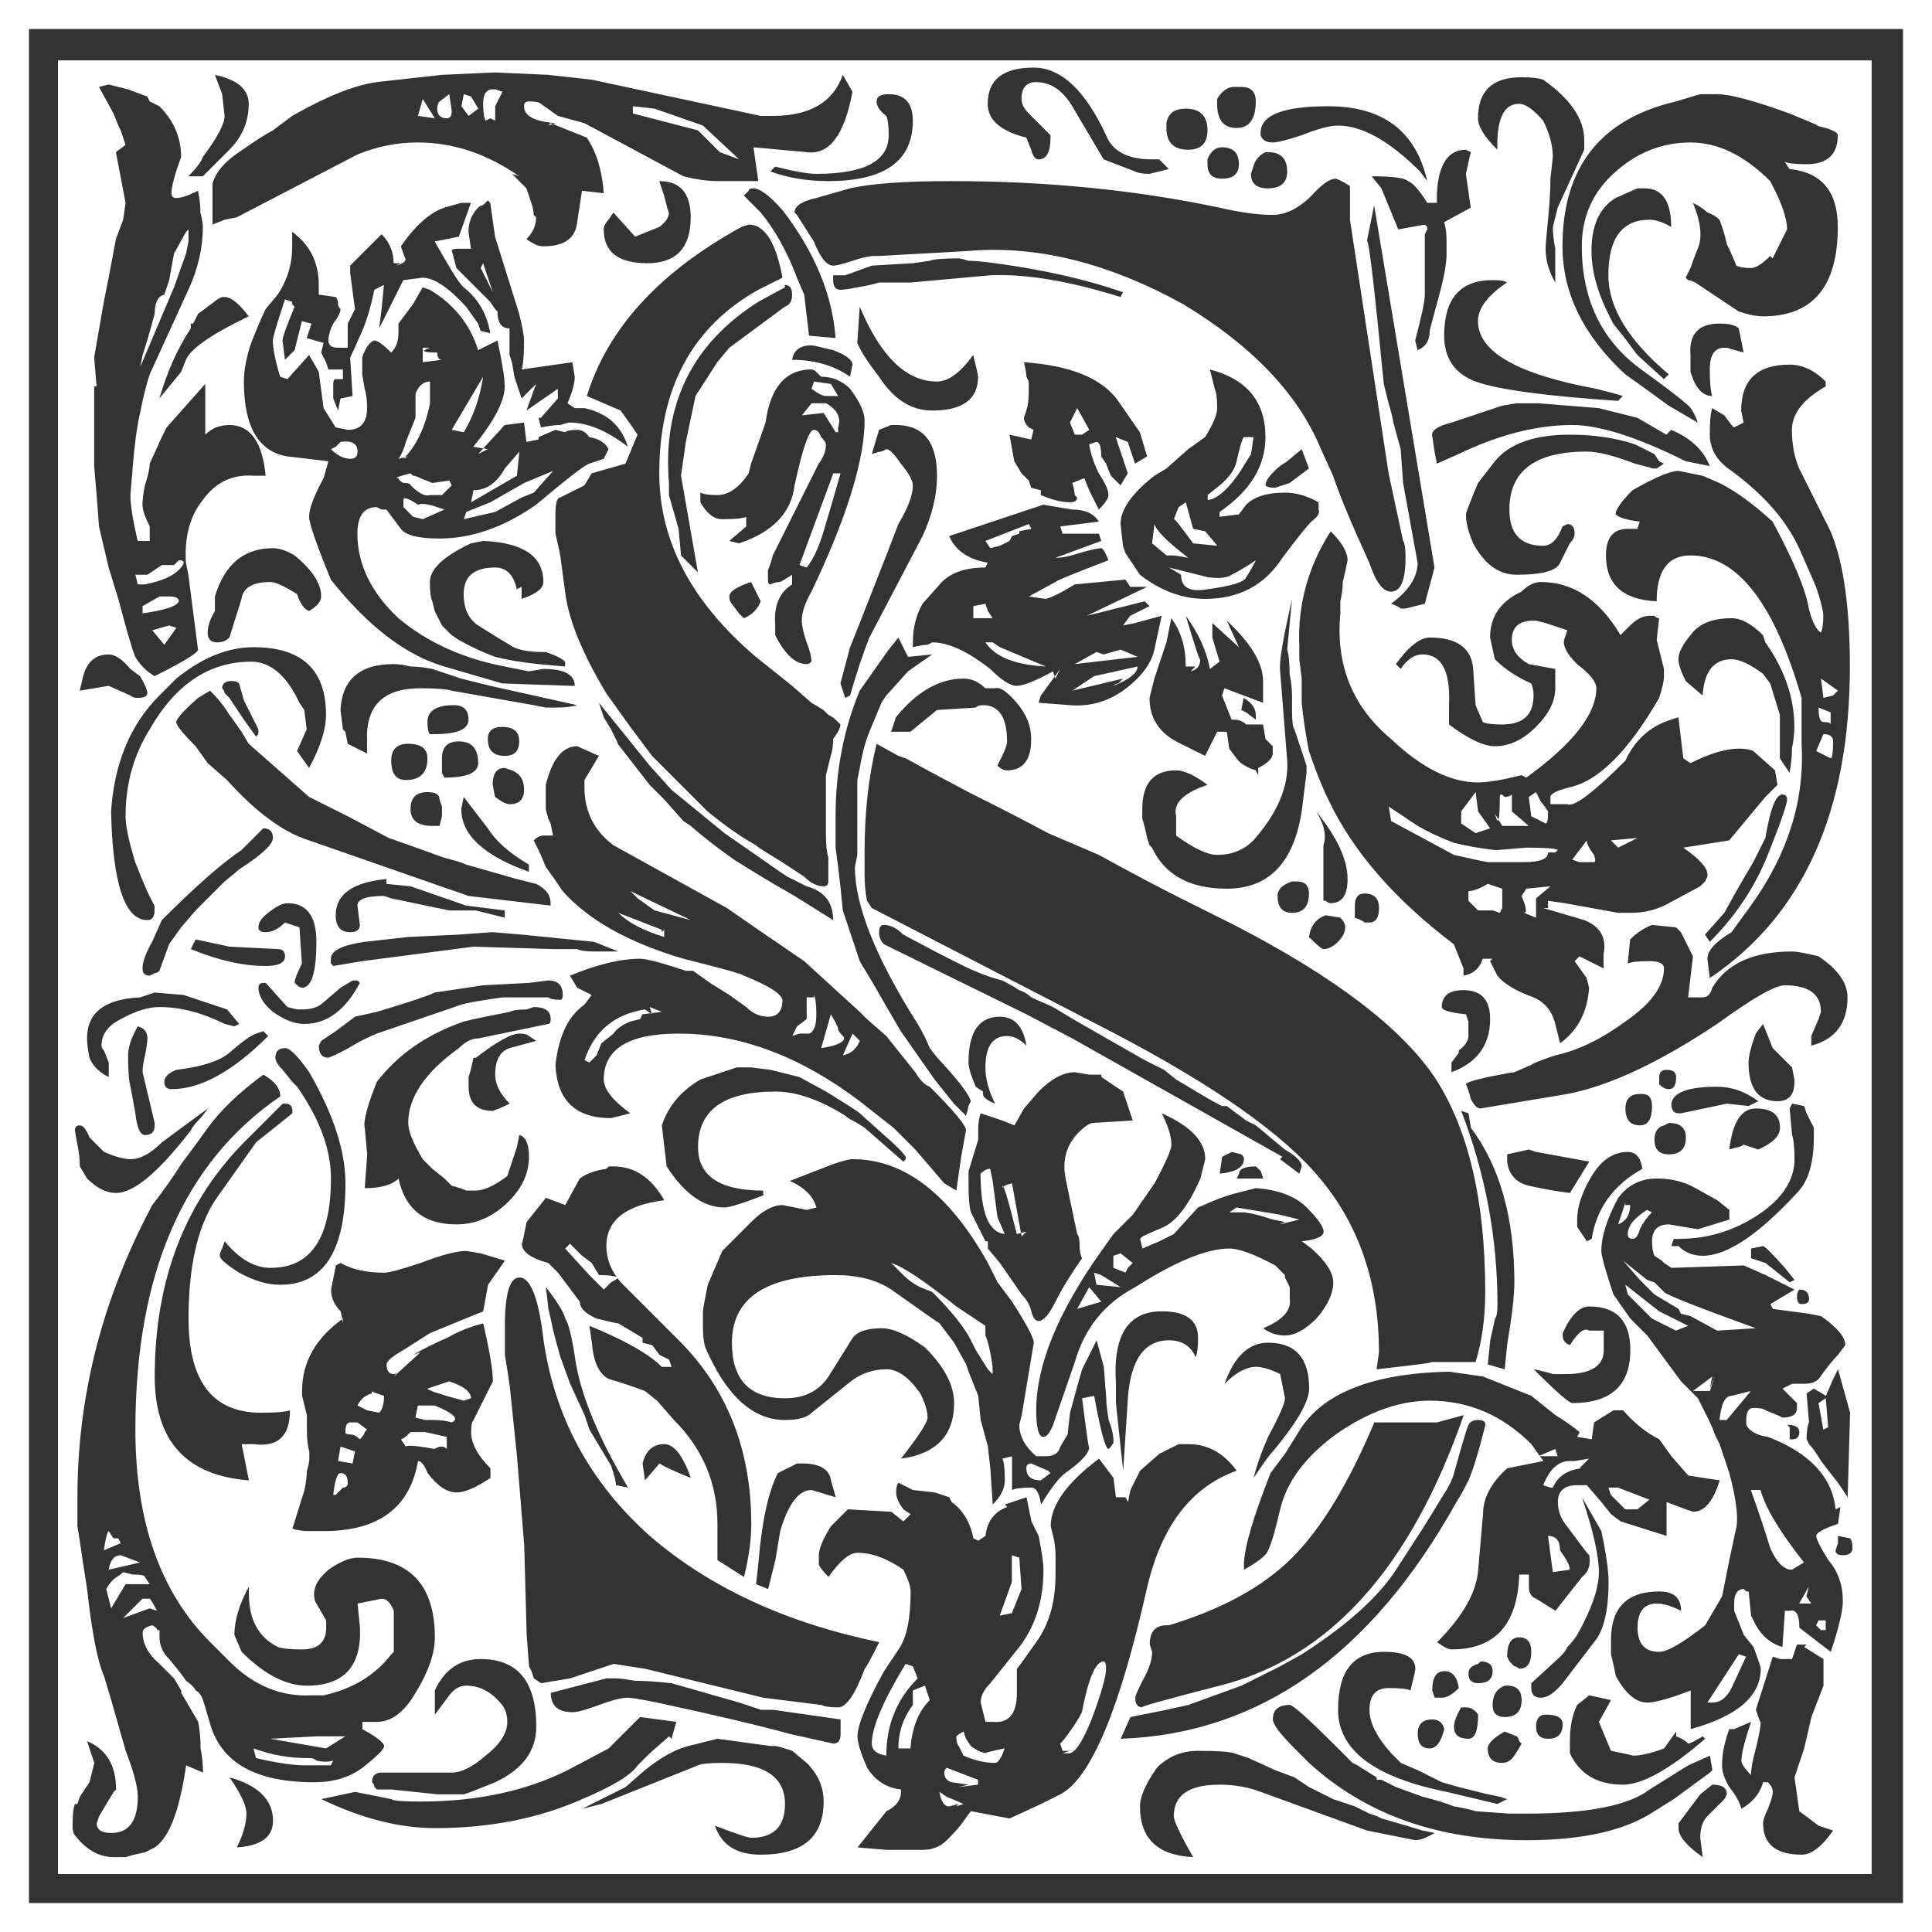 <svg  xmlns="http://www.w3.org/2000/svg" viewBox="0 0 500 500">
  <rect x="0" y="0" width="500" height="500" fill="#333333" stroke="none"/>
  <g transform="translate(-146.86 -119.79)">
    <path fill="#fff" d="m146.86 619.79v-500h500v500h-500m7.5-7.5h485v-485h-485v485m7.5-7.5v-469.38h469.38v469.38h-469.38m250.62-449.38 1.25 3.125c0.417 1.667 1.042 2.501 1.875 2.5 2.083 0 3.125-1.875 3.125-5.625v-0.625l-5.625-5.625c-1.25-1.25-1.875-2.499-1.875-3.75-0-2.916 1.25-4.375 3.75-4.375 3.75 0 6.875 2.084 9.375 6.25l8.125 13.75 8.125 3.125c0.833 0.417 2.083 0.625 3.75 0.625-0 0 1.666-0.416 5-1.25l-2.5-2.5h-1.875c-6.25 0-10.209-2.083-11.875-6.25-5.417-11.666-11.667-17.5-18.75-17.5-7.917 0-11.875 3.126-11.875 9.375-0 4.167 3.333 7.084 10 8.75m-151.25-16.25-16.875 1.875c-5.833 0.834-13.125 3.751-21.875 8.75l-5 3.75c-1.667 0.834-4.583 2.709-8.75 5.625-3.75 2.501-6.042 5.209-6.875 8.125v10.625l3.125-1.25 3.125-0.625 31.25-16.25c5-2.083 10.208-3.124 15.625-3.125 9.166 0 17.916 2.917 26.25 8.75l-1.875-0.625 3.75 3.75 1.25 3.75c0.416 1.25 0.625 2.292 0.625 3.125l0.625 0.625c-0 2.084-0.834 3.959-2.5 5.625 1.666 1.25 3.125 1.875 4.375 1.875 5.416 0 8.333-2.083 8.75-6.25l1.25-8.125 5.625 0.625c-0.417-5.833-1.875-10.625-4.375-14.375l-9.375-3.75-0.625 0.625 1.875-0.625c-5.417-0.416-8.125-1.875-8.125-4.375-0-0.833 0.417-1.25 1.25-1.25 1.666 0 2.708 0.209 3.125 0.625l4.375 3.125 6.875 1.875 25.625 13.75c3.333 0.834 6.25 1.25 8.75 1.25h10.625l-1.25-8.75 13.75 1.25c5.833 0.834 9.791-4.375 11.875-15.625l-2.5-4.375c-2.5 7.084-8.542 10.625-18.125 10.625h-3.125l-43.75-9.375-11.25-1.25-13.75-0.625-13.75 0.625m-58.75 0 1.875 5 0.625 5.625c-0 2.084-1.875 5.625-5.625 10.625-0.417 1.25-1.667 2.917-3.75 5h3.75l2.5-2.5 4.375-4.375c3.333-3.333 5-7.291 5-11.875-0-3.749-2.917-6.25-8.75-7.5m331.88 19.375v-1.25c-0-7.083 1.875-10.625 5.625-10.625 1.666 0 3.749 1.459 6.25 4.375 1.666 3.334 2.499 6.459 2.5 9.375l-0.625 5.625c-0 2.917-0.209 6.459-0.625 10.625-0.417 4.167-0.625 6.667-0.625 7.5-0 2.917 0.833 5.834 2.5 8.75v-8.75c-0.417-2.083-0.625-3.958-0.625-5.625 0.416-1.666 0.833-3.333 1.25-5l6.875-15v-2.5c-0-5.416-3.542-10.625-10.625-15.625-1.25-0.416-3.126-0.625-5.625-0.625-7.5 0-11.25 3.542-11.25 10.625-0 2.084 1.666 4.792 5 8.125m-359.38-16.875-2.5 0.625 3.75 6.875 1.25 3.125 0.625 1.25 1.25 3.75-2.5 1.875 2.5 13.125-0.625 4.375-1.875 5-1.875 10-1.25 6.25-2.5 14.375 0.625 7.5h-0.625v9.375c-0 2.917-0 6.667 0 11.25 0.417 4.584 0.833 9.792 1.25 15.625l2.5 10.625 2.5 8.125c2.083 7.917 3.542 12.917 4.375 15 1.25 2.084 2.917 3.75 5 5 7.5-3.75 11.25-6.041 11.25-6.875l-2.5-19.375-0.625-3.125c-0.417-6.666 1.042-12.083 4.375-16.25 3.333-4.583 7.708-6.666 13.125-6.25h3.125c-0.833-8.75-3.958-13.125-9.375-13.125-2.5 0-4.583 0.834-6.25 2.5v-13.125l-10 11.25-1.25 2.5-3.125 6.875c-0 1.25-0.417 3.125-1.25 5.625-0.417 2.084-0.625 3.75-0.625 5-0 1.25 0.625 3.125 1.875 5.625v3.75h-3.125c-1.25-5.416-1.875-9.375-1.875-11.875l0.625-7.5c0.417-5.416 1.042-10 1.875-13.75 0.833-4.166 1.667-7.5 2.5-10l10-21.875c2.5-5.416 3.75-10.833 3.75-16.25-0-0.833-0.208-2.083-0.625-3.75-0-1.666-0.208-3.541-0.625-5.625-2.5 1.25-4.375 1.875-5.625 1.875-0.833 0-1.25-0.416-1.25-1.25-0-1.666 0.833-4.791 2.5-9.375-0-5-1.875-9.374-5.625-13.125l-2.5-1.25-0.625-1.25-5-1.875-5-1.25m293.12 0.625h-1.875c-1.667 0-3.125 1.042-4.375 3.125v1.25c-0 4.167 1.666 6.25 5 6.25 3.333 0 5-2.291 5-6.875-0-2.499-1.25-3.749-3.75-3.75m-91.875 7.5c0.417 0.834 0.625 2.501 0.625 5-0 6.667-6.25 10-18.75 10-2.084 0-5.625-0.625-10.625-1.875l-1.25 1.25c4.583 1.667 9.583 2.501 15 2.5 14.583 0 21.875-5.208 21.875-15.625-0-4.583-2.084-6.875-6.25-6.875-2.084 0-3.125 0.625-3.125 1.875-0 1.25 0.833 2.501 2.5 3.75m204.38-3.75c-19.584 4.584-29.375 17.084-29.375 37.5-0 12.084 5.416 23.125 16.25 33.125l4.375 3.125 6.875 5 7.5 4.375c-0.834-2.5-1.875-4.166-3.125-5-0.834-0.833-4.375-3.541-10.625-8.125-10.834-7.5-16.25-18.333-16.25-32.5-0-7.5 2.708-13.75 8.125-18.75 5.833-5.416 12.5-8.124 20-8.125 7.083 0 13.958 3.334 20.625 10 2.916 5.417 4.375 9.584 4.375 12.5l-0.625 1.25-3.125 6.25-0.625-0.625c-2.084 2.084-3.751 3.126-5 3.125-1.667 0-2.917-0.208-3.75-0.625-0.834-2.083-1.667-3.958-2.5-5.625-0.417-2.083-1.042-4.166-1.875-6.25-0.834-0.833-1.875-1.458-3.125-1.875-0.834-0.833-2.084-1.666-3.75-2.5 2.083 5 2.499 8.959 1.25 11.875-0.834 2.084-1.459 3.751-1.875 5-0.417 0.834-0.834 1.667-1.25 2.5-0 0 0.208 0.209 0.625 0.625 0.416 0 1.041 0.209 1.875 0.625l11.25 7.5c2.499 0.834 4.583 1.25 6.25 1.25 12.916 0 19.375-7.708 19.375-23.125-0-9.166-4.167-14.166-12.5-15l-1.25-1.875c0.833 0.417 2.708 0.625 5.625 0.625 5.416 0 8.124-2.499 8.125-7.5-0-0.833-1.875-1.666-5.625-2.5h0.625l-7.5-3.125c-9.167-3.333-15.417-5-18.75-5h-4.375l-6.25 1.875m-66.25 18.125 1.875 2.5c-2.917-12.916-11.459-19.375-25.625-19.375-11.667 0-17.5 2.292-17.5 6.875v0.625c0.416 1.25 1.458 1.875 3.125 1.875 1.25 0 3.749-0.625 7.5-1.875 4.166-1.666 7.291-2.499 9.375-2.5 6.25 0 13.333 3.959 21.25 11.875m-60.625-16.25c-2.917 0-4.584 1.25-5 3.75v1.25c-0 3.751 1.875 5.625 5.625 5.625 3.333 0 5-1.666 5-5-0-3.749-1.875-5.625-5.625-5.625m9.375 10c-1.667 0-2.917 1.042-3.75 3.125v1.25c-0 2.501 1.25 3.751 3.75 3.75 2.916 0 4.375-1.25 4.375-3.75-0-2.916-1.459-4.375-4.375-4.375m55.625 11.875v2.5h-2.5c-2.084-3.333-3.751-5.208-5-5.625-0.834-0.833-3.959-1.25-9.375-1.25l2.5 3.125 4.375 10.625 6.875-1.25 0.625 0.625v0.625l-0.625 1.25v15.625c-0 1.667-0.834 5.625-2.5 11.875l0.625 2.5c2.083-0.833 3.124-2.499 3.125-5 0.416-1.666 1.25-4.791 2.5-9.375 1.25-4.583 1.875-8.124 1.875-10.625v-3.125c-0-2.083-0.209-3.749-0.625-5l6.875-3.75-1.25-8.75 1.25-5.625-1.25-0.625c-4.584 0-7.084 3.751-7.5 11.25m-44.375-10.625c-1.667 0.834-2.709 2.084-3.125 3.75l-0.625 1.875c-0 2.501 1.458 3.751 4.375 3.75 3.333 0 5-1.458 5-4.375-0-3.333-1.667-5-5-5h-0.625m-121.25 16.25 4.375 6.875c1.666 4.167 3.333 6.25 5 6.25 0.833 0 2.5-0.416 5-1.25 2.5-0.833 4.375-1.25 5.625-1.25h1.25l22.5-1.25c17.916-1.666 36.666 2.917 56.25 13.75 17.916 10.834 29.791 23.334 35.625 37.5l3.125 6.875c1.666 5 4.791 12.5 9.375 22.5 1.666 5 3.541 7.5 5.625 7.5 2.499 0 3.749-2.916 3.75-8.75-0-2.5-0.209-3.958-0.625-4.375l-3.75-17.5-10-65.625v-6.875-0.625-1.25c-2.084-1.25-3.334-1.875-3.75-1.875-1.25 0-2.917 1.042-5 3.125-3.751 4.167-7.5 6.25-11.25 6.25-3.751 0-8.334-0.625-13.75-1.875-21.667-4.583-44.792-6.875-69.375-6.875-12.084 0-20.834 0.625-26.25 1.875l-8.75 2.5c-3.75 0.834-5.625 2.084-5.625 3.75l0.625 0.625m-35.625-8.75 1.25 3.75c0.833 3.334 1.25 4.792 1.25 4.375-0 1.25-0.833 2.501-2.5 3.75l-6.25 2.5-5.625-6.25-1.25 1.875c-0.833 0.834-1.25 1.667-1.25 2.5-0 5.834 3.75 8.751 11.25 8.75 7.5 0 11.25-3.958 11.25-11.875-0-6.25-2.709-9.374-8.125-9.375m247.5 4.375c-4.167 2.501-6.25 7.084-6.25 13.75-0 4.584 1.25 9.584 3.75 15l1.875 3.75 2.5 3.125 3.75 5 6.875 6.25 1.25-1.25c-10.417-8.749-15.625-17.291-15.625-25.625-0-9.583 3.541-14.375 10.625-14.375 1.666 0 3.541 0.625 5.625 1.875-0-6.666-2.292-9.999-6.875-10h-1.875l-5.625 2.5m-225.62-0.625 4.375 4.375c3.75 4.584 6.875 10.209 9.375 16.875l1.875 4.375 1.25 10.625 6.875 0.625c-0.833-11.25-5.417-22.291-13.75-33.125-3.334-3.749-5.834-5.625-7.5-5.625-0.834 0-1.25 0.209-1.25 0.625l-1.25 1.25m165.62 48.75 1.25 5c0.416 1.25 0.833 2.917 1.25 5 0.416 1.667 1.041 3.959 1.875 6.875l0.625 8.75 3.75 20.625c-0 3.75-2.292 7.292-6.875 10.625 1.25 0.417 2.083 0.834 2.5 1.25 0.833 0 1.25 0 1.25 0-0 0 1.666-0.416 5-1.25l2.5-9.375-15.625-93.75-1.875 9.375c0.416-1.25 1.875 11.042 4.375 36.875m-236.25-35h-3.125c-1.25 0-1.875 0.209-1.875 0.625-0-0.416 0.416 1.042 1.25 4.375l6.875 6.875 1.875 1.875 1.25 1.875 0.625 0.625c-0 2.917 1.041 4.375 3.125 4.375v6.875l0.625 1.875 0.625 3.75 1.875 5.625 3.75-3.75-2.5 6.875 8.125-5.625v2.5l-4.375 5h-0.625l0.625 2.5c2.083-0.416 3.75-0.625 5-0.625 1.25-0.416 2.083-0.625 2.5-0.625 4.583 0 9.583 2.084 15 6.25-1.667-5.416-5.417-8.75-11.25-10h-2.5l-1.875-1.25c1.25-2.916 1.875-5.208 1.875-6.875l-0.625-3.75-13.125 1.875c0.417-1.25 0.625-3.749 0.625-7.5-0-1.25-0.417-3.541-1.25-6.875l-6.25-20-1.25-8.75-0.625-0.625c-0.417 0.417-0.833 0.834-1.25 1.25-0.417 0-0.834 0.209-1.25 0.625-1.667 1.667-2.5 3.751-2.5 6.25l0.625 4.375m-18.125-0.625c0.833 2.501 1.25 3.542 1.25 3.125-0 0.834-0.833 1.459-2.5 1.875l1.25-0.625h-1.875c-0-2.916-1.042-5.416-3.125-7.5l-8.125 8.125v1.875l1.25 9.375-1.875 3.75v6.25h-1.875-0.625c-1.667 0-2.5-0.625-2.5-1.875-0-1.25 0.417-2.708 1.25-4.375 1.25-1.666 1.875-2.916 1.875-3.75-0.417-0.416-0.625-0.833-0.625-1.25-0-0.833-0.208-1.458-0.625-1.875l-4.375-0.625v-2.5c-0-5.833-2.292-10.416-6.875-13.75v3.75c-0 4.584-1.25 8.751-3.75 12.5l-3.125 3.75c-0.833 1.667-2.083 4.584-3.75 8.75-1.25 3.751-1.875 7.084-1.875 10-0 11.667 3.75 18.125 11.25 19.375l10.625 1.25-1.25 4.375c-2.5 4.584-3.75 7.917-3.75 10-0 1.667 1.875 7.084 5.625 16.25 9.583 12.084 19.375 19.584 29.375 22.5l15 4.375 18.125 0.625h0.625c-0-2.916-2.709-4.375-8.125-4.375l-3.75 0.625c-0 0-2.084-0.417-6.25-1.25-10.834-2.083-20-6.25-27.5-12.5-7.083-6.666-10.625-13.958-10.625-21.875-0-4.583 1.667-6.875 5-6.875l1.25 0.625h1.25l3.75 5c1.25 1.667 4.583 2.5 10 2.5 8.333 0 16.666-2.916 25-8.75 7.916-6.666 12.5-10.208 13.75-10.625l3.75-1.25 1.25-2.5c-0.833-1.666-2.5-2.708-5-3.125-0.833-1.25-1.875-1.875-3.125-1.875-1.667 0-2.709 0.209-3.125 0.625l-2.5-0.625-4.375 1.875v0.625l-3.125 0.625-0.625-5-5 0.625-6.875 7.5 2.5-1.25-3.75-0.625c5.416-6.666 8.125-11.875 8.125-15.625-0-2.083-0.625-6.041-1.875-11.875l-5 2.5c-2.084-6.666-6.25-11.875-12.5-15.625l-1.875-0.625-2.5 4.375-3.75 5v2.5c-0 2.084-0.625 3.751-1.875 5-2.083-2.083-3.542-3.124-4.375-3.125-1.25 0.417-2.292 1.875-3.125 4.375v4.375l0.625 3.75c0.417 1.25 0.625 2.917 0.625 5-0 3.75-1.667 5.625-5 5.625l-3.125-0.625-3.125-5-1.25-9.375-2.5-4.375-5.625 6.25-1.875-0.625c-1.25-4.166-1.875-7.291-1.875-9.375-0-0.833 1.042-4.375 3.125-10.625l1.875 0.625v0.625l0.625 0.625c-2.083 5-3.125 7.917-3.125 8.75l0.625 5 2.5-2.5 1.875-7.5 2.5 0.625-0.625 1.875-0.625 1.875 4.375 1.25-0.625 2.5 1.25 2.5 0.625 1.875h3.75v2.5h-1.875c-0.417 0-0.625 0.417-0.625 1.25v3.75l1.25 3.125 0.625-3.125 3.125-0.625-0.625-10c0.833-1.666 1.875-3.958 3.125-6.875 1.25-2.916 2.292-6.458 3.125-10.625l2.5-1.25-0.625 6.25-0.625 5 6.25-12.5 5-0.625c2.917 0 6.666 2.501 11.25 7.5l3.125 4.375 0.625 1.875 2.5 0.625c-0.834-5-3.125-8.958-6.875-11.875-0.834-0.833-1.875-2.291-3.125-4.375-1.25-2.083-2.708-4.583-4.375-7.5l6.25-1.25 3.125-8.75h-2.5l-4.375 1.25c-3.75 1.25-7.5 4.584-11.25 10m88.125-5c-21.25 11.667-34.584 26.25-40 43.75l8.75 3.75 3.125 4.375 1.25 1.875-3.125 7.5-4.375 1.25-4.375 1.25-1.875 3.125-6.25 3.125c-0.833 0-1.25 1.459-1.25 4.375-0 1.25-0 2.917 0 5 0.417 1.667 0.833 3.542 1.25 5.625l1.25 9.375c0.833 7.084 4.375 15.834 10.625 26.25l6.25 8.75 5.625 7.5c5.416 5.417 10.208 10.209 14.375 14.375 4.583 3.75 8.75 6.667 12.5 8.75 0.417 0.417 1.666 1.25 3.75 2.5 2.083 1.25 5 3.125 8.75 5.625 1.666 1.667 3.333 2.5 5 2.5 0.833 0 1.25-0.417 1.25-1.25v-6.25c-0.417-1.25-0.625-3.333-0.625-6.25v-6.875-8.125l1.25-5c0.417-1.25 0.625-2.708 0.625-4.375 1.25-1.666 1.875-2.916 1.875-3.75-0.417-0.417-0.834-0.833-1.25-1.25-0.417-0.416-1.042-0.833-1.875-1.25l-1.25-1.25-3.125-1.875-5-4.375-9.375-7.5c-16.667-14.166-25-30-25-47.5-0-22.083 8.541-37.916 25.625-47.5l6.25-3.125c-1.667-9.166-4.584-13.75-8.75-13.75l-1.875 0.625m65.625 9.375c-2.917-0.416-5.209-0.625-6.875-0.625-1.25-0.416-2.084-0.625-2.5-0.625-4.167 0-6.667 0.209-7.5 0.625l-4.375 0.625-10.625 0.625-6.875 2.5h-3.125v1.25c-0 1.667 0.625 2.501 1.875 2.5 0.833 0 2.291-0.208 4.375-0.625 2.5-0.416 4.375-0.833 5.625-1.25h8.125l20.625-1.875c9.166-0.416 20.416 1.459 33.75 5.625l0.625-1.25c-9.584-3.333-20.625-5.833-33.125-7.5m161.25 35.625 1.25-1.25c-1.25-0.416-3.542-1.041-6.875-1.875-20.417-3.749-30.625-9.583-30.625-17.5-0-3.333 2.499-6.666 7.5-10-0.417-0.416-1.667-0.625-3.75-0.625-8.334 0-12.5 4.792-12.5 14.375-0 5.834 2.708 9.792 8.125 11.875 5.833 2.084 18.125 3.751 36.875 5m-222.5-25.625c-17.084 10.834-24.792 26.459-23.125 46.875v3.125l2.5 8.75 0.625 6.875 4.375 4.375-4.375-25 1.25-8.75 2.5-11.875 5.625-8.75 3.125-3.75 14.375-10.625c1.25-0.416 1.875-1.458 1.875-3.125-0-1.666-0.625-2.499-1.875-2.5v0.625l-6.875 3.75m-145 3.125-1.25 2.5h-0.625v1.25c-3.333 5-6.042 11.042-8.125 18.125l5.625-6.875 1.25-3.125c1.25-2.916 6.667-6.666 16.25-11.25-2.5-3.333-4.583-5-6.25-5h-0.625l-1.25 0.625-5 3.75m171.25-1.875-0.625 9.375c0.833 2.084 2.708 5 5.625 8.75 3.75 5.834 8.333 8.751 13.75 8.75 7.916 0 11.875-2.916 11.875-8.75-0-0.416-0.417-2.291-1.25-5.625-3.334 4.584-6.459 6.875-9.375 6.875-7.917 0-14.584-6.458-20-19.375m215 16.875c1.25 4.167 3.124 6.25 5.625 6.25-0.417-1.25-0.625-3.541-0.625-6.875-0-3.749 1.25-5.625 3.75-5.625h0.625l4.375 1.25-1.25-6.25c-0.834-0.833-2.501-1.25-5-1.25-5.417 0-7.917 2.709-7.5 8.125v4.375m-232.5-3.125c5.833 0 10.833 1.459 15 4.375l0.625-3.125c-0-1.25-1.667-2.499-5-3.75-3.334-0.833-5.209-1.25-5.625-1.25-2.917 0-4.584 1.25-5 3.75m60 0.625c0.417 1.667 0.625 2.917 0.625 3.75 0.417 0.834 0.625 1.25 0.625 1.25v2.5c-0 2.084-0.209 3.751-0.625 5l-0.625 1.875c-0 0.834 0.417 1.667 1.25 2.5l1.25 0.625-0.625 2.5-5.625-1.25 1.25 6.875 1.875 3.125 1.875 1.875 0.625 1.875 2.5 0.625v1.25c2.916 1.25 5.416 1.875 7.5 1.875 1.25 0 1.875-0.416 1.875-1.25-0 0-0.209-0.208-0.625-0.625-0-0.833-0.209-1.875-0.625-3.125l3.125-1.25 1.25 3.125 2.5 5c1.666-1.666 2.5-2.916 2.5-3.75-0-1.25-0.834-3.125-2.5-5.625-1.25-2.5-2.084-5-2.5-7.5l1.875-0.625c0.833 0 1.25 1.25 1.25 3.75l1.25 1.875 1.25 3.125 2.5 2.5 1.875-3.125-3.125-9.375 3.125 1.25 1.875 5.625 3.125-1.875-1.875-6.25-5.625-8.125c-4.167-5.833-12.292-9.166-24.375-10m186.25 15.625-2.5 1.25-0.625-0.625-1.875-2.5-3.125-1.875c-0.417 1.25-0.625 3.542-0.625 6.875-0 3.75 1.875 6.875 5.625 9.375 7.916 5.834 13.541 12.084 16.875 18.75l0.625 1.25 4.375 10c1.25 3.75 1.875 6.25 1.875 7.5-0 2.084-0.209 3.542-0.625 4.375-1.25-0.833-2.292-2.916-3.125-6.25-0.834-5-3.959-12.5-9.375-22.5-5-4.583-9.584-7.916-13.75-10l-4.375-1.875c-4.167-0.833-6.25-1.25-6.25-1.25-2.084 0-6.042 1.667-11.875 5-2.917 2.917-4.375 5-4.375 6.25 0.833 0.834 2.916 1.459 6.25 1.875l-0.625 1.875h-2.5c-3.751 0-5.625 2.292-5.625 6.875-0 7.5 4.375 11.459 13.125 11.875-0-7.916 2.916-11.875 8.75-11.875 12.083 0 21.666 12.292 28.75 36.875v11.875c0.833 14.584-3.542 28.542-13.125 41.875l-5 6.875c-4.167 2.5-6.25 4.792-6.25 6.875l0.625 5c24.166-16.25 36.25-43.125 36.25-80.625-0-15.416-1.667-27.083-5-35l-8.125-16.25c-1.25-2.916-1.875-6.25-1.875-10-0-4.166 2.916-7.916 8.75-11.25v-1.25c-2.917-2.916-6.042-4.375-9.375-4.375-8.334 0-12.5 3.959-12.5 11.875l0.625 3.125m-253.12 0-3.75 10.625-0.625 2.5c-2.5 3.75-5.209 5.625-8.125 5.625-2.084 0-3.542-0.208-4.375-0.625v2.5c1.666 2.917 3.541 4.375 5.625 4.375 3.333 0 5.416-0.208 6.25-0.625v2.5l-4.375 3.75 2.5 0.625c8.75-2.916 13.541-7.916 14.375-15 2.083-9.583 3.75-14.375 5-14.375 0.833 0 1.458 0.625 1.875 1.875 0.833 0.834 1.25 1.459 1.25 1.875-0 1.667-0.625 3.334-1.875 5l-11.875 23.75c-0.417 1.667-0.834 2.917-1.25 3.75-0 0.834-0 1.667 0 2.5-0 0.834 0.208 1.25 0.625 1.25 0.833-0.416 1.666-0.625 2.5-0.625 0.833-0.416 1.875-1.041 3.125-1.875v2.5c-3.334 2.084-4.792 5.625-4.375 10.625v2.5c2.5 5 5.208 7.5 8.125 7.5 0.416 0 0.833-0.208 1.25-0.625-0-1.25-0.417-2.916-1.25-5-0.834-2.5-1.25-4.375-1.25-5.625-0-2.083 0.833-4.583 2.5-7.5 8.75-18.333 13.333-32.708 13.75-43.125v-1.25c-0-2.083-1.25-4.791-3.75-8.125-2.084-2.083-4.584-3.124-7.5-3.125l-1.25-1.25c-0.417-0.416-0.833-0.625-1.25-0.625-6.667 0-10.625 4.584-11.875 13.75m115-13.75 1.25 5c0.416 0.834 0.625 2.501 0.625 5-0 1.667-1.042 4.167-3.125 7.5l-4.375 3.125-5.625 5-3.125 1.875c-5.834 4.584-8.75 8.75-8.75 12.5l0.625 5.625 0.625 1.875 1.25 1.875 2.5 3.75c5.416 4.167 11.041 6.25 16.875 6.25 8.75 0 15.416-3.541 20-10.625 3.749-5 6.25-8.125 7.5-9.375 1.666-1.25 2.291-2.291 1.875-3.125v-1.875c-2.917-1.666-5.834-2.5-8.75-2.5-4.584 0-7.917 1.042-10 3.125l-1.875 2.5-5 0.625v-1.25c7.916-5.416 11.875-11.875 11.875-19.375-0-9.166-4.792-15-14.375-17.5m75.625 9.375-13.125 4.375c-3.334 0.834-5 1.875-5 3.125l0.625 4.375 0.625 3.125 5.625-2.5c10.416-5 20.208-7.5 29.375-7.5 7.083 0 16.875 3.125 29.375 9.375l6.25 1.25c-1.667-4.166-5-7.291-10-9.375l-1.25 1.25-7.5-4.375-10-2.5-15.625-1.25h-5.625l-3.75 0.625m-161.25 6.25-1.875 6.25c1.25-0.416 2.083-0.625 2.5-0.625 0.833-0.416 1.25-0.625 1.25-0.625 0.833 0 2.083 1.25 3.75 3.75 2.083 2.5 3.125 4.375 3.125 5.625-0 2.5-1.25 5.834-3.75 10l-3.125 8.125-6.875 17.5-2.5 6.25-2.5 9.375 1.25 3.75 1.25-0.625c0.833-2.916 1.666-5.625 2.5-8.125 0.833-2.5 1.666-4.791 2.5-6.875l13.75-26.25c2.5-5.416 3.75-10.625 3.75-15.625-0-8.75-3.542-13.125-10.625-13.125h-1.25l-3.125 1.25m159.38 8.125-4.375 5.625c-2.084 5-3.126 7.709-3.125 8.125-0 2.084 0.625 4.584 1.875 7.5 2.916 5.417 6.666 8.125 11.25 8.125 6.666 0 10.416-1.041 11.25-3.125l1.875-3.75 0.625-1.25c0.833-0.833 1.25-1.666 1.25-2.5-0-1.666-0.625-2.5-1.875-2.5l-1.25 0.625c-1.25 3.334-2.917 5-5 5-5.834 0-8.751-3.125-8.75-9.375-0-10 6.666-15 20-15 2.916 0 7.083 1.042 12.5 3.125 3.333 0.834 4.791 1.25 4.375 1.25h1.25l1.875-1.25-1.25-0.625-1.25-1.875-5-2.5c-5-1.666-10.625-2.5-16.875-2.5-9.167 0-15.625 2.292-19.375 6.875m-50-3.125-3.75 3.125-1.875 1.25c-2.501 2.084-3.751 3.75-3.75 5 0.416 0.417 1.25 0.625 2.5 0.625-0 0 1.25-0.416 3.75-1.25l2.5-1.875 2.5-1.875-1.875-5m-66.875 14.375-24.375 8.125c1.666 3.75 5 6.042 10 6.875l-0.625 1.25c-5 0-8.75 1.25-11.25 3.75l-5 5.625c-1.667 2.917-2.5 6.25-2.5 10v1.25c1.666-0.416 2.916-0.625 3.75-0.625 0.833-0.417 1.25-0.625 1.25-0.625 4.166 0 9.166 2.292 15 6.875 2.916 2.917 5.208 4.375 6.875 4.375 1.666 0 4.791-1.25 9.375-3.75l0.625 1.875 1.25-2.5-5 6.875-0.625 1.875 8.125 0.625c5 0.417 9.583-0.833 13.75-3.75 4.583-3.333 7.291-6.875 8.125-10.625l1.875-8.75-6.875 1.875-3.125 0.625 1.875-2.5 5-2.5-1.25-1.25-15 3.75 15.625-7.5h-4.375l-1.25-1.875-13.125 1.25c-3.334 2.084-5.834 3.334-7.5 3.75l-4.375-0.625 6.875-3.75c0.416-0.416 5-2.291 13.75-5.625-0.834-2.083-1.459-3.125-1.875-3.125-0.834 0-2.709 0.417-5.625 1.25-2.5 0.834-4.584 1.25-6.25 1.25l11.875-4.375-0.625-1.875h-1.875-7.5l-0.625-1.875 10-1.25c-1.25-2.083-3.542-3.125-6.875-3.125l-7.5-1.25m74.375 6.875c-5.834 9.167-8.542 18.959-8.125 29.375v3.75l0.625 5v6.25c0.416 4.167 1.041 8.334 1.875 12.5 1.25 3.75 2.708 7.5 4.375 11.25l0.625 1.25c6.25 13.334 17.083 25.834 32.5 37.5l2.5 6.25v1.875c2.499-0.416 4.166-1.875 5-4.375h2.5l-0.625 0.625 1.875 3.75c1.666 2.084 4.791 3.959 9.375 5.625 2.916 1.25 4.791 3.542 5.625 6.875l1.25 5c4.583-3.333 7.083-8.125 7.5-14.375l-0.625-2.5-3.125-4.375 1.25-1.25 6.25 3.125v-3.75c0.833-4.166-0.834-7.083-5-8.75l-10.625-3.125h1.25v-1.875l4.375 0.625 13.75 2.5h3.125c3.749 0 7.083-0.833 10-2.5l8.125-4.375 1.25-1.25 0.625-1.25v-0.625c-0-1.666-2.084-3.958-6.25-6.875l11.875-1.875 9.375-11.25 3.125-3.125-0.625-3.75-5.625-5c-0.834-0.417-2.084-0.625-3.75-0.625-3.334 0-7.5 1.25-12.5 3.75l-1.875-1.25-1.25-10.625-1.875 0.625c-5.417 1.667-9.376 5.209-11.875 10.625-8.334 8.334-13.334 12.084-15 11.25h-4.375v-1.875c-0-0.833 1.666-1.666 5-2.5 7.5-1.666 15.208-9.375 23.125-23.125 0.833-2.5 1.25-4.375 1.25-5.625v-1.875l-1.875-7.5 0.625-5.625c-0.417 0-0.834-0.208-1.25-0.625h-1.25c-1.667 0-3.334 0.834-5 2.5l-2.5 2.5c-5.417-9.166-12.292-13.75-20.625-13.75-1.667 0-3.334 0.834-5 2.5-5.417 2.5-8.126 6.459-8.125 11.875l1.25 5.625c2.499 2.5 5.625 4.584 9.375 6.25 0.416 0.833 0.625 1.875 0.625 3.125-0 5-2.709 7.5-8.125 7.5-2.501 0-4.167-0.208-5-0.625l-1.875-4.375-0.625-9.375c-0.417-5.416-4.167-8.125-11.25-8.125-2.501 0-5.417 2.292-8.75 6.875l1.25 1.25c1.666-2.5 3.541-3.75 5.625-3.75 5 0 7.291 4.375 6.875 13.125v5c5 3.75 8.958 5.625 11.875 5.625 3.749 0 7.291-1.666 10.625-5 3.333-3.333 5-6.666 5-10v-5l-6.875-1.25c-2.917-1.666-4.375-3.75-4.375-6.25-0-3.333 1.875-5 5.625-5h0.625l2.5 0.625 5.625 1.875-0.625 1.875c-0.834 1.667 0.208 3.959 3.125 6.875 3.333 2.5 5 4.584 5 6.25-0 6.667-6.042 14.375-18.125 23.125l-1.25-0.625c-5 1.25-8.751 1.875-11.25 1.875-7.084 0-14.584-3.75-22.5-11.25-10-8.333-14.375-19.166-13.125-32.5v-3.125c0.416-1.666 0.625-3.333 0.625-5 0.416-1.666 0.833-3.541 1.25-5.625-0-2.083-1.459-4.583-4.375-7.5m-219.38 2.5-3.125 0.625c-7.084 3.334-10.625 6.667-10.625 10-0 2.5 0.208 4.167 0.625 5l0.625 2.5 1.875 3.75 2.5 2.5 1.875 1.25c2.916 1.667 6.041 3.125 9.375 4.375 3.333 0.833 7.083 1.458 11.25 1.875l6.875 0.625v-1.25c-0.834-0.833-2.5-1.666-5-2.5h-0.625c-4.167 0-7.084-0.625-8.75-1.875l-3.125-1.875-5-3.125c-2.5-1.666-3.75-4.375-3.75-8.125-0-4.583 2.708-6.875 8.125-6.875 2.916 0 4.791 1.875 5.625 5.625l1.25-0.625v3.125c3.75-1.25 5.625-2.708 5.625-4.375-0-6.666-5.209-10.208-15.625-10.625m-69.375 14.375v3.75c-1.25 2.084-1.875 3.959-1.875 5.625-0 1.667 0.833 2.5 2.5 2.5 1.25 0 2.292-0.417 3.125-1.25l3.125-10c0.417-2.916 2.917-4.375 7.5-4.375 1.25 0 3.542 1.042 6.875 3.125 0.833 2.5 1.875 3.959 3.125 4.375 2.083-1.25 3.125-2.5 3.125-3.75-0-3.333-2.292-6.875-6.875-10.625-2.083-1.25-3.958-1.875-5.625-1.875-7.5 0-12.5 4.167-15 12.5m138.75-3.75c-3.75 1.25-5.625 2.5-5.625 3.75-0 0.834 0.208 1.459 0.625 1.875l1.875 2.5 1.25 1.25c2.083-0.833 3.541-2.291 4.375-4.375l-2.5-5m140 4.375c-2.084 9.167-3.126 15-3.125 17.5v0.625l1.875 23.75c0.416 6.667-2.501 13.542-8.75 20.625-2.5 2.5-5.625 3.75-9.375 3.75-2.5 0-6.042-1.666-10.625-5v-5c-0.834-3.333 1.875-6.041 8.125-8.125-3.334-2.5-6.042-3.75-8.125-3.75-5.834 0-8.75 3.334-8.75 10-0 0.417-0 1.25 0 2.5 0.416 1.25 0.833 2.917 1.25 5l0.625 1.875 0.625 0.625c3.333 7.084 9.791 10.625 19.375 10.625 10.833 0 17.291-6.666 19.375-20l1.25-10v-1.875l-3.125-9.375c-0.417-0.417-0.625-2.083-0.625-5-0-1.25-0-2.5 0-3.75-0-1.666-0.209-3.541-0.625-5.625-0-2.916-0.209-5-0.625-6.25l1.25-13.125m-27.5 4.375c2.5 8.334 3.75 12.084 3.75 11.25-0 1.667-0.834 2.709-2.5 3.125l1.25-1.25h-2.5c-0-5-1.25-9.166-3.75-12.5l-1.25 6.25-3.125 9.375c-0.834 3.334-1.25 5-1.25 5-0 5 2.291 8.75 6.875 11.25l7.5 3.75 3.125-6.25h2.5l0.625 4.375 1.875 2.5c0.833 1.25 2.5 2.292 5 3.125l0.625 1.25v-1.875c2.499-1.25 3.749-2.5 3.75-3.75v-1.875l-1.875-1.875-0.625-3.75h-4.375c-0.834-0.833-1.875-1.25-3.125-1.25h-0.625l-2.5-6.25 0.625-1.875 10 3.75v-5.625c-0-4.583-3.126-9.791-9.375-15.625l3.125 6.875-6.875-6.25v3.75l1.875 6.25-2.5 1.875c-0.834-4.583-2.917-9.166-6.25-13.75m127.5 11.25c-0 1.25 0.625 3.125 1.875 5.625l4.375 3.75c0.416-6.25 2.916-9.375 7.5-9.375 2.083 0 4.791 1.25 8.125 3.75l1.875 2.5 2.5 8.125v11.25l2.5 3.75c0.416-2.083 0.625-4.166 0.625-6.25 0.416-2.083 0.625-3.958 0.625-5.625-0-7.5-2.501-14.791-7.5-21.875l-0.625-1.875c-2.917-2.916-5.625-4.375-8.125-4.375-5 0-8.542 1.458-10.625 4.375-2.084 2.5-3.126 4.584-3.125 6.25m-201.88-5.625-2.5 3.125-7.5 10.625c-4.167 10-6.25 20.834-6.25 32.5-0 2.084-0 4.792 0 8.125 0.417 2.917 0.833 6.25 1.25 10l0.625 6.25 4.375 13.125 3.75 6.25 2.5 4.375 4.375 7.5 8.75 12.5 5 6.25 3.125 3.125c0.417-1.25 0.625-2.083 0.625-2.5 0.416-0.833 0.625-1.25 0.625-1.25-0.417-1.666-2.917-5-7.5-10-0.834-0.833-1.875-2.083-3.125-3.75-0.833-2.083-1.875-4.166-3.125-6.25-10.834-17.083-16.25-30.625-16.25-40.625l0.625-3.125v-19.375c0.417-2.083 0.833-4.166 1.25-6.25 0.417-2.083 1.042-4.166 1.875-6.25l3.125-7.5 1.25-1.875 5.625-6.25 6.25-4.375-6.25 0.625-2.5-5m-191.25 15c-7.5 7.5-11.667 17.5-12.5 30 0.417 18.75 3.542 28.125 9.375 28.125 1.25 0 1.875-0.833 1.875-2.5v-1.25c-1.25-2.083-2.917-5.833-5-11.25-1.667-5.416-2.5-9.375-2.5-11.875-0-8.333 2.083-15.833 6.25-22.5 6.667-11.666 15.417-17.5 26.25-17.5 5 0 9.167 3.542 12.5 10.625l1.25 1.875 0.625 5-2.5 5.625 3.125 4.375c2.917-5.416 4.375-10 4.375-13.75-0-11.666-6.25-17.5-18.75-17.5-6.667 0-13.333 2.709-20 8.125l-4.375 4.375m-20-3.75-0.625 2.5 7.5-1.25 5.625 2.5c0.417 0.417 1.042 0.625 1.875 0.625 1.667 0 2.5-0.417 2.5-1.25-0-0.833-0.625-2.291-1.875-4.375l-2.5-1.875c-2.083-2.5-3.958-3.75-5.625-3.75-3.75 0-6.042 2.292-6.875 6.875m66.875 7.5 0.625 5 0.625 0.625 0.625 3.125 5 2.5v-3.125c-0.417-9.166 4.167-13.75 13.75-13.75 4.167 0 6.875 0.209 8.125 0.625l21.25 3.75 3.125 0.625h2.5c2.5 0 4.375-0.208 5.625-0.625l-22.5-5-7.5-1.875-7.5-2.5c-2.083-0.417-3.958-0.625-5.625-0.625-1.667-0.416-3.125-0.625-4.375-0.625-8.75 0-13.333 3.959-13.75 11.875m-28.75-3.125 3.75 5.625 3.125 4.375 0.625-0.625v-1.25l-3.75-7.5-1.25-4.375c-0.417-0.417-1.042-0.625-1.875-0.625-1.667 0-2.5 0.625-2.5 1.875 0.417 0.417 0.625 0.834 0.625 1.25 0.417 0.417 0.833 0.834 1.25 1.25m172.5 5-1.25 3.75h5l6.875-5.625 10-0.625c0.416-0.416 1.041-0.625 1.875-0.625 4.166 0 6.25 3.125 6.25 9.375-0 0.834-0.417 2.084-1.25 3.75-0.834 1.667-1.25 2.5-1.25 2.5 0.833 0.833 1.666 1.25 2.5 1.25 4.166 0 6.25-2.708 6.25-8.125-0-3.333-1.25-6.458-3.75-9.375-2.5-2.916-4.375-4.166-5.625-3.75h-2.5c-1.667-1.666-3.542-2.5-5.625-2.5-6.25 0-12.084 3.334-17.5 10m-177.5-6.875-3.125 1.875c-3.75 3.334-5.625 5.417-5.625 6.25-0 0.834 1.667 2.917 5 6.25l3.125 4.375 5 4.375c7.5 8.334 14.583 13.542 21.25 15.625l41.25 14.375 21.25 2.5v-0.625c-0-2.083-1.25-3.75-3.75-5-0 0-1.667-0.417-5-1.25-2.917-0.833-7.292-2.083-13.125-3.75-0.834-0.417-2.084-0.833-3.75-1.25-1.667-0.417-3.542-1.042-5.625-1.875l-10.625-3.75-10.625-5.625-10-5-15.625-13.75-1.875-3.125c-0.833-1.25-1.875-2.708-3.125-4.375-1.25-2.083-2.917-4.166-5-6.25m267.5 1.875-0.625 3.125 1.25 0.625 2.5 1.875v-1.25c-0-1.666-1.042-3.125-3.125-4.375m-165.62 5 1.875 3.125 1.875 3.75-0.625-0.625 8.75 11.25 3.75 3.75 5 5.625 1.875 1.25c3.333 2.917 7.083 5.834 11.25 8.75 4.583 2.917 9.791 6.042 15.625 9.375l10 6.25c-0-4.583-2.292-7.5-6.875-8.75l-5-2.5-1.875-1.25-14.375-10-6.875-5.625-6.875-5.625-5.625-6.25-13.125-16.25 1.25 3.75m-45 4.375h1.25c5.833 0 8.75-1.25 8.75-3.75-0-2.5-1.25-3.75-3.75-3.75-4.583 0-6.875 1.458-6.875 4.375-0 1.667 0.208 2.709 0.625 3.125m18.75-1.875c-2.5 0-3.75 1.042-3.75 3.125-0 2.917 1.458 4.375 4.375 4.375 2.5 0 3.75-1.25 3.75-3.75-0-2.5-1.459-3.75-4.375-3.75m-15.625 11.875 0.625 1.25c5.833 0 8.75-1.25 8.75-3.75-0-3.75-1.667-5.625-5-5.625-2.917 0-4.375 1.458-4.375 4.375v3.75m-8.75-7.5c-2.917 0-4.375 1.458-4.375 4.375-0 3.334 1.25 5 3.75 5 3.75 0 5.625-1.875 5.625-5.625-0-2.5-1.667-3.75-5-3.75m121.25 0c-2.084 8.334-3.125 17.709-3.125 28.125v5.625c-0 2.5 0.208 4.792 0.625 6.875l1.25 1.875 56.875 29.375c27.916 14.167 47.083 27.084 57.5 38.75 11.25 12.5 16.875 28.125 16.875 46.875l-0.625 4.375c11.25-1.25 15.833-1.875 13.75-1.875h11.875c1.666-5.417 2.499-11.458 2.5-18.125-0-23.75-4.375-42.291-13.125-55.625-8.751-12.916-26.042-26.041-51.875-39.375-3.334-1.666-7.917-3.958-13.75-6.875-5.834-2.916-12.917-6.666-21.25-11.25-2.917-1.25-7.292-3.125-13.125-5.625-5.417-2.916-12.292-6.458-20.625-10.625l-9.375-5-6.875-3.75-1.875-0.625-5.625-3.125m-85.625 10.625v6.25l0.625 2.5 0.625 1.25 0.625 3.125h-2.5c-0.834 0-1.667 0.417-2.5 1.25l1.25 2.5c0.416 0.834 1.041 2.292 1.875 4.375 1.25 1.667 2.708 3.75 4.375 6.25 6.666 7.5 17.083 13.334 31.25 17.5 10 2.5 15.208 3.959 15.625 4.375 6.25 2.5 9.583 4.584 10 6.25-0 2.917-1.25 4.375-3.75 4.375-2.084 0-3.959-0.833-5.625-2.5l-4.375-3.125-5-3.125-4.375-3.125h-1.875c-6.25-2.083-10.209-3.125-11.875-3.125-5 0-11.042 1.458-18.125 4.375l1.875 3.125 3.75 1.875-1.875 2.5c-4.167 2.917-6.667 8.125-7.5 15.625 0.417 9.167 5.208 13.75 14.375 13.75-0 0 1.666-0.417 5-1.25-4.584-3.333-6.875-6.25-6.875-8.75-0-7.916 6.458-11.875 19.375-11.875 15.833 0 31.458 5.834 46.875 17.5l8.75 6.875 5.625 5.625 7.5 8.75 3.125 1.875 1.25-8.75 1.25-6.875c-0-1.25-3.125-5-9.375-11.25-1.25-0.417-2.5-1.666-3.75-3.75l-7.5-9.375-5-4.375-1.875-1.875-14.375-13.125-11.875-8.125-8.125-5.625-29.375-16.25c-5-3.75-7.5-8.75-7.5-15v-1.875l3.75-6.25-5.625-2.5c-3.75 0-6.459 3.334-8.125 10m-13.125 3.125c1.666 1.25 2.916 1.875 3.75 1.875 2.5 0 3.75-1.25 3.75-3.75-0-2.5-1.042-4.166-3.125-5l-1.875-0.625c-2.084 0-3.125 1.459-3.125 4.375l0.625 3.125m-13.75 2.5-0.625-1.875c-0-1.25-1.042-1.875-3.125-1.875-2.917 0-4.375 1.458-4.375 4.375-0 2.917 1.875 4.375 5.625 4.375h1.875l0.625-2.5v-2.5m335 21.875-3.125 5.625-5 5.625 1.25 1.875c6.666-6.666 11.666-14.166 15-22.5 3.333-8.333 5-13.125 5-14.375-0-0.833-0.417-1.25-1.25-1.25-1.667 0-3.126 3.75-4.375 11.25-0.834 1.667-1.875 3.75-3.125 6.25-1.25 2.084-2.709 4.584-4.375 7.5m-312.5-5v-1.875c-5-2.916-8.542-6.041-10.625-9.375l-6.25-8.125-0.625 3.125c-0 6.667 5.833 12.084 17.5 16.25m203.75-15.625c2.083 3.334 2.708 6.25 1.875 8.75v14.375h0.625c0.416 0.417 0.833 0.625 1.25 0.625 2.916 0 4.375-2.083 4.375-6.25-0-5-2.709-10.833-8.125-17.5m-273.12 5-5 5c-5 3.334-11.875 9.375-20.625 18.125l-2.5 5.625c-1.667 2.917-2.5 5.209-2.5 6.875-0 1.25 0.625 1.875 1.875 1.875l1.25-0.625c0.417 0 0.833-0.208 1.25-0.625l2.5-6.875 3.125-4.375 3.75-4.375c3.333-3.333 5.833-5.833 7.5-7.5 2.083-1.666 3.333-2.708 3.75-3.125 5.833-3.75 8.75-6.458 8.75-8.125-0-1.666-0.833-2.5-2.5-2.5l-0.625 0.625m32.5 12.5c-8.75 0.833-13.125 3.959-13.125 9.375-0 2.917 1.25 4.375 3.75 4.375 1.667 0 2.5-0.625 2.5-1.875l-0.625-5c-0-1.666 2.292-2.5 6.875-2.5l1.875 0.625 15 3.125h6.875l7.5 1.875v-1.875l-10-1.25-14.375-5-6.25-0.625v-1.25m234.38 0.625c-2.501 0.834-3.751 2.084-3.75 3.75-0 2.917 1.25 4.375 3.75 4.375 2.916 0 4.375-1.666 4.375-5-0-2.083-1.042-3.125-3.125-3.125h-1.25m16.25 9.375c1.25 0.417 2.083 0.834 2.5 1.25 0.833 0 1.25 0 1.25 0 1.666 0 2.499-1.25 2.5-3.75-0-2.5-1.25-3.75-3.75-3.75-1.667 0-2.501 1.042-2.5 3.125v3.125m-276.88 1.25 3.75 1.25 0.625 9.375c-1.25 2.5-1.875 4.167-1.875 5 0.833 0.834 1.458 1.25 1.875 1.25 2.5 0 3.75-3.958 3.75-11.875-0-6.666-2.5-10-7.5-10-1.25 0-2.917 0.834-5 2.5-1.667 1.25-2.5 2.5-2.5 3.75-0 0.833 0.625 1.25 1.875 1.25 1.667 0 3.333-0.833 5-2.5m269.38-1.875c-2.501 0.834-3.959 2.709-4.375 5.625 2.083 2.084 3.333 3.125 3.75 3.125 1.25 0 2.499-0.625 3.75-1.875 1.25-1.25 1.875-2.5 1.875-3.75-0-0.833-0.417-1.666-1.25-2.5l-3.75-0.625m-11.25 62.5-0.625 0.625 5 3.75 0.625-1.875c-0-1.25-1.459-2.708-4.375-4.375l-3.75-3.125-3.75-3.125-2.5-1.25-5-3.75h-1.25c-1.667-0.833-3.542-1.875-5.625-3.125-2.084-1.25-4.167-2.5-6.25-3.75l-3.125-2.5-5-2.5-4.375-2.5-8.75-5-4.375-2.5-6.25-3.75-5.625-2.5c-0.833-0.833-1.875-1.458-3.125-1.875-1.25-0.833-2.709-1.666-4.375-2.5-3.334-0.833-7.084-2.291-11.25-4.375-4.167-2.083-8.959-4.583-14.375-7.5-1.667-1.666-3.334-2.5-5-2.5-0.833 0-1.25 0.625-1.25 1.875-0 1.25 0.417 2.292 1.25 3.125l36.875 18.125 11.875 6.25 54.375 30.625m95.625-60c-2.084 0.833-3.959 2.084-5.625 3.75l-0.625 6.25c0.833-0.417 2.708-0.625 5.625-0.625 2.499 0 3.749 0.625 3.75 1.875-0 4.584-3.334 9.167-10 13.75-6.25 4.584-12.292 7.5-18.125 8.75-3.751 1.25-5.834 2.084-6.25 2.5l-4.375 1.875c-0.417 0-2.709 0.417-6.875 1.25-3.751 0.834-5.625 1.458-5.625 1.875 0.416 0.834 0.833 2.084 1.25 3.75 0.833 1.667 1.666 2.5 2.5 2.5l3.75-0.625 18.75-3.125c10.833-2.083 23.75-8.125 38.75-18.125 9.166-6.666 15-10 17.5-10 6.25 0 9.374 2.292 9.375 6.875l-0.625 1.875-1.875 4.375v2.5c6.25-1.666 9.374-5.833 9.375-12.5-0-3.75-2.501-7.291-7.5-10.625-3.334-0.833-5.625-1.25-6.875-1.25-10 0-16.875 3.125-20.625 9.375-0.417 1.667-1.25 2.5-2.5 2.5h-3.75l1.25-10.625-3.125-6.25-1.25-1.25-6.25-0.625m-267.5 6.875-6.25-2.5-18.75-1.875-7.5-0.625-8.75 0.625-13.125 0.625-11.25 1.25c-5.833 0.834-8.75 2.292-8.75 4.375v1.25l0.625 0.625 7.5-1.25 28.75-3.75 20.625 0.625h6.25c0.833 0.417 2.291 0.625 4.375 0.625h6.25m-110.62-0.625c7.083 2.917 13.542 4.375 19.375 4.375 3.333 0 5-0.833 5-2.5-0-1.25-0.625-1.875-1.875-1.875l-12.5-0.625-8.75-1.875-1.25 2.5m43.75 8.75-0.625-0.625h-0.625-0.625l-3.125 1.875-4.375 3.75c-1.25 1.25-3.125 1.875-5.625 1.875h-1.25l-2.5-0.625-5.625-6.25h-0.625c-0.833 0-1.25 0.417-1.25 1.25-0 2.084 1.25 4.167 3.75 6.25 2.917 2.084 5.625 3.125 8.125 3.125 5.833 0 10.625-3.541 14.375-10.625m4.375 7.5-5.625 1.25-5 3.75-3.75 2.5-0.625 1.25c-0 2.084 0.833 3.125 2.5 3.125 2.083-0.833 4.167-1.875 6.25-3.125 2.083-1.25 4.167-2.291 6.25-3.125l21.875-7.5c1.25-0.417 4.791-1.041 10.625-1.875h8.125 3.75c0.417 0.417 1.458 0.625 3.125 0.625 0.417 0 0.625-0.417 0.625-1.25-0-2.5-1.25-3.75-3.75-3.75l-5 0.625-11.875 0.625-12.5 1.875c-0.833 0.417-2.5 1.042-5 1.875-2.5 0.833-5.833 1.875-10 3.125m281.88 0.625 0.625 1.875v3.75c-0 1.25-0.834 2.5-2.5 3.75v0.625l-1.875 2.5v2.5c6.666-2.5 9.999-7.083 10-13.75-0-5-2.292-7.5-6.875-7.5-3.751 0-5.625 1.458-5.625 4.375-0 0.833 2.083 1.458 6.25 1.875m-343.12-4.375c-9.167 0.417-13.75 3.959-13.75 10.625-0 1.25 0.208 2.917 0.625 5 0.833 2.084 2.5 3.75 5 5v-3.75l-1.25-3.125c-0.417-0.417-0.625-0.833-0.625-1.25-0-2.916 1.667-5.208 5-6.875 3.75-2.083 7.083-3.125 10-3.125 5.417 0 11.042 1.458 16.875 4.375l2.5 0.625 1.25-0.625-3.125-3.75-11.25-3.75-7.5-0.625-3.75 1.25m83.75 6.25c-9.583 3.334-17.083 8.542-22.5 15.625-2.5 6.25-3.542 10.209-3.125 11.875l0.625 6.875-0.625 8.75c4.167 0 7.083-0.833 8.75-2.5 1.667 7.917 6.667 11.875 15 11.875 4.583 0 8.75-1.667 12.5-5 4.166-3.75 6.25-7.916 6.25-12.5-0-3.333-0.833-5.208-2.5-5.625l-0.625 3.125-2.5 7.5c-3.334 2.5-6.042 3.75-8.125 3.75-0.834 0-1.667 0-2.5 0-0.834-0.416-2.084-0.833-3.75-1.25l-1.875-1.875-3.125-2.5-2.5-2.5c-2.5-4.166-3.75-7.291-3.75-9.375-0-6.666 4.375-13.125 13.125-19.375 1.666-1.666 3.333-2.5 5-2.5l18.125-3.75c0.417 0 0.625-0.417 0.625-1.25-0-2.083-1.458-3.125-4.375-3.125l-1.875 0.625c-2.084 0-3.542 0.209-4.375 0.625-2.084 0.417-4.167 0.834-6.25 1.25-2.084 0.417-3.959 0.834-5.625 1.25m132.5 16.875 1.875 1.25v0.625c-0 0.833 1.042 1.667 3.125 2.5-1.667-3.333-2.5-6.458-2.5-9.375-0-5.416 1.875-8.125 5.625-8.125 1.666 0 3.333 0.834 5 2.5-0.834-5-3.125-7.5-6.875-7.5-5.417 0-8.125 3.959-8.125 11.875-0 1.25 0.625 3.334 1.875 6.25m203.75-16.25-1.875 2.5c-1.25 3.334-1.875 5.834-1.875 7.5-0 6.667 2.499 10 7.5 10 2.916 0 4.375-1.666 4.375-5v-0.625l-0.625-3.125-5-5-2.5-6.25m-420.62 0.625c-1.667 2.917-2.5 5.417-2.5 7.5-0 4.167 0.208 6.875 0.625 8.125l1.25 6.875c0.417 3.75 1.25 5.625 2.5 5.625 1.667 0 2.5-0.833 2.5-2.5v-0.625l-3.125-13.125c-0-1.25 0.208-2.708 0.625-4.375 0.417-2.083 0.625-3.541 0.625-4.375-0-1.666-0.833-2.708-2.5-3.125m10 11.25c-2.083 0.834-3.125 1.875-3.125 3.125-0 1.25 0.625 1.875 1.875 1.875 7.5 0 15.833-4.583 25-13.75l-1.25-1.25-1.875 0.625c-1.25 0.417-3.333 1.875-6.25 4.375-2.5 2.5-7.292 4.167-14.375 5m77.5-3.125h-0.625c-0.417 2.084-0.833 3.75-1.25 5-0 1.25-0 2.084 0 2.5-0 4.167 2.083 6.25 6.25 6.25 1.25-0.417 2.708-1.041 4.375-1.875-2.5-2.5-3.75-5-3.75-7.5-0-3.75 1.25-6.041 3.75-6.875l6.875-1.875-1.875-1.25c-0.417-0.416-1.25-0.625-2.5-0.625-2.084 0-5.834 2.084-11.25 6.25m-50 3.125 2.5 3.125 1.25 1.25c5.833 8.334 8.75 16.25 8.75 23.75-0 15.417-5.208 23.125-15.625 23.125-4.167 0-8.125-2.292-11.875-6.875-0.417 1.25-0.833 2.292-1.25 3.125-0 0.417-0 0.625 0 0.625-0 0.833 1.667 2.292 5 4.375 3.75 2.083 7.292 3.125 10.625 3.125 11.25 0 16.875-8.75 16.875-26.25-0-8.333-3.125-17.916-9.375-28.75-2.917-4.166-5-6.25-6.25-6.25-1.667 0-2.5 0.833-2.5 2.5-0 0.834 0.625 1.875 1.875 3.125m117.5-0.625-9.375 3.125c-5 2.917-8.334 6.875-10 11.875l1.25 10.625c4.583 7.084 9.583 10.625 15 10.625 1.25 0 4.583-1.042 10-3.125v-1.25c-11.25 0-16.875-3.75-16.875-11.25-0-9.583 6.666-14.375 20-14.375 5.416 0 11.458 2.084 18.125 6.25 0.417 0.417 1.041 0.834 1.875 1.25 0.833 0.417 1.875 1.042 3.125 1.875l10 8.75 0.625-0.625v-0.625c-0.834-1.25-2.709-3.125-5.625-5.625l-6.25-5.625c-0.417-0.417-3.334-2.291-8.75-5.625l-6.875-3.75-7.5-1.875-5-0.625h-3.75m238.75 4.375c0.833 0.834 1.666 1.25 2.5 1.25 1.25 0 1.875-1.041 1.875-3.125-0-1.25-0.834-1.875-2.5-1.875-1.25 0-1.875 0.625-1.875 1.875v1.875m-160.62 1.875-3.75 4.375-2.5 4.375-3.125-1.25-5.625-1.875c-0.417 1.25-0.625 2.709-0.625 4.375v2.5l-2.5 8.125v3.125c-0 3.75 0.208 6.25 0.625 7.5l3.75 7.5h0.625v1.875l3.125 3.75 5.625 8.125c1.25 1.25 2.083 2.708 2.5 4.375 0.417 1.667 1.042 2.5 1.875 2.5 1.25 0 2.708-1.667 4.375-5 1.666-3.333 3.958-7.083 6.875-11.25-0.417-0.833-0.625-1.875-0.625-3.125-0-1.667-0.209-2.708-0.625-3.125l-2.5-11.875-0.625-3.125c-0.834-5.416 1.041-9.791 5.625-13.125l1.25-0.625 10.625-0.625-2.5-7.5-5.625-3.75v-0.625h-3.125l-3.75-0.625c-2.917 0-6.042 1.667-9.375 5m-200.62-4.375c-6.25 4.584-11.042 9.167-14.375 13.75-2.083 2.917-4.375 6.042-6.875 9.375-2.083 3.334-4.583 6.875-7.5 10.625-12.917 24.167-19.375 49.375-19.375 75.625-0 2.083-0 4.583 0 7.5 0.417 2.5 0.833 5.208 1.25 8.125l1.25 8.125c1.25 11.25 2.708 18.75 4.375 22.5l1.875 6.25c0.833 2.917 2.083 7.292 3.75 13.125 2.083 5.417 3.125 9.375 3.125 11.875-0 6.25-2.292 9.375-6.875 9.375-2.5 0-3.75-0.833-3.75-2.5l0.625-1.875 3.75-6.25 0.625-0.625c-0-6.25-2.5-10.417-7.5-12.5l1.875 5.625-1.25 5-2.5 3.75-0.625 1.875h-0.625c-0.417 0.833-0.625 2.708-0.625 5.625-0 1.25 0.208 2.083 0.625 2.5 2.917 3.75 6.25 5.625 10 5.625h3.125c1.25-0.417 2.917-0.833 5-1.25l2.5-1.25c3.75-2.5 6.458-9.583 8.125-21.25l4.375 1.875c-0-2.083-0.208-4.167-0.625-6.25-0-2.5-0.208-4.792-0.625-6.875l-4.375-7.5v-0.625l-1.875-3.125-3.75-3.75c-2.917-2.5-4.375-5.208-4.375-8.125-0-0.833 0.833-1.458 2.5-1.875 0.833 0.417 1.25 0.833 1.25 1.25h0.625v1.875c-0 2.083 0.833 3.958 2.5 5.625 2.083 2.5 3.542 4.375 4.375 5.625 1.25 0.833 2.083 1.667 2.5 2.5 0.833 0.417 1.458 1.25 1.875 2.5 0.417 1.25 1.042 3.333 1.875 6.25 2.917 10 11.875 15 26.875 15 5 0 9.167-1.25 12.5-3.75 3.75-2.917 5.625-4.792 5.625-5.625-0-0.833-1.875-2.292-5.625-4.375v-1.875h3.75c3.75 0 7.083-2.5 10-7.5 3.333-5.417 5-10.208 5-14.375-0-13.75-6.667-20.625-20-20.625-2.083 0-4.583 1.042-7.5 3.125-2.5 2.083-3.75 4.167-3.75 6.25-0 1.25 0.208 2.083 0.625 2.5l2.5 4.375v1.875c-0 3.75-2.083 5.625-6.25 5.625-2.917 0-5-0.208-6.25-0.625-5-2.5-7.5-7.083-7.5-13.75v-1.875c-2.5 4.583-3.75 8.75-3.75 12.5l1.875 4.375c5.833 5.833 11.458 8.75 16.875 8.75 9.583 0 14.167-5 13.75-15l-0.625-6.25c4.167-0.833 6.25-1.25 6.25-1.25 1.25 0 2.292 1.042 3.125 3.125v10.625l-0.625 0.625c-4.167 5.417-10 8.958-17.5 10.625h1.25-4.375c-7.917 0.417-15-2.5-21.25-8.75l-5-5c-12.917-12.917-19.375-31.25-19.375-55-0-40.417 12.5-69.166 37.5-86.25-0-2.083-1.458-3.958-4.375-5.625m386.88 6.875c-3.334-2.5-6.875-3.75-10.625-3.75-7.5 0-11.459 1.458-11.875 4.375-0 1.667 0.625 2.5 1.875 2.5h0.625l11.875-2.5 5.625 0.625 2.5-1.25m-30-1.875h-0.625c-2.501 0-3.751 1.25-3.75 3.75-0 2.917 1.25 4.375 3.75 4.375 2.083 0 3.124-1.666 3.125-5-0-2.083-0.834-3.125-2.5-3.125m38.125 3.75 0.625 6.875c0.416 1.25 0.625 3.334 0.625 6.25-0 5.417-3.126 10.209-9.375 14.375-6.25 4.167-13.125 6.25-20.625 6.25h-1.25l-0.625 1.875h1.875c1.666 1.667 3.749 2.5 6.25 2.5 6.25 0 14.375-5.417 24.375-16.25 2.916-2.916 4.375-7.708 4.375-14.375v-2.5l-1.875-3.75-0.625-1.875-3.125-0.625-0.625 1.25m-392.5 1.25-1.875 1.875-4.375 4.375c-16.25 15.834-24.375 36.458-24.375 61.875-0 16.667 8.125 25.625 24.375 26.875l-1.875-9.375h3.125c6.25 0.833 9.375-2.083 9.375-8.75-1.25 0.417-3.75 0.625-7.5 0.625-12.5 0-18.75-8.125-18.75-24.375-0-13.333 2.292-23.542 6.875-30.625l10.625-15 9.375-7.5v-0.625c-0-1.25-0.625-1.875-1.875-1.875h-0.625l-2.5 2.5m307.5-0.625c6.25 16.25 9.374 32.917 9.375 50-0 2.083-0.209 3.333-0.625 3.75l-1.25 5.625-0.625 6.25 4.375 1.25 0.625-6.25c1.25-7.5 1.875-12.917 1.875-16.25-0-16.667-3.751-30-11.25-40l-0.625-3.75-1.875-0.625m69.375 10c1.25-0.416 2.083-0.625 2.5-0.625 0.833-0.417 1.25-0.625 1.25-0.625-0 0 1.25 0.417 3.75 1.25 3.749-1.666 5.625-3.541 5.625-5.625-0-3.333-2.084-5-6.25-5-3.751 0-6.042 3.542-6.875 10.625m-393.75-10.625-11.875 8.75c-2.917 2.917-5.625 4.375-8.125 4.375-1.667 0-3.958-0.625-6.875-1.875l-3.75-3.75c-0.833-2.083-1.667-3.125-2.5-3.125-0.833 0-1.25 0.417-1.25 1.25-0 0.417 0.208 1.667 0.625 3.75 0.417 2.084 0.625 3.959 0.625 5.625l1.875 3.125c2.5 2.5 5 3.75 7.5 3.75 4.583 0 11.042-5.416 19.375-16.25 0.417-0.833 1.042-1.666 1.875-2.5 0.833-0.833 1.667-1.875 2.5-3.125m245 19.375-5.625 8.125-5 5-3.125 4.375c-11.25 15.833-16.875 29.583-16.875 41.25-0 4.583 0.625 6.875 1.875 6.875 0.833 0 1.666-1.042 2.5-3.125l5.625-16.25c2.5-8.75 7.708-15.208 15.625-19.375 10.416-6.667 18.541-10 24.375-10 2.5 0 6.458 1.458 11.875 4.375l2.5 2.5v0.625l1.25 2.5v3.125c0.416 2.917-1.875 5.417-6.875 7.5 1.666 1.25 3.541 1.875 5.625 1.875 2.499 0 5.208-1.458 8.125-4.375 2.916-3.333 4.375-6.458 4.375-9.375-0-2.5-1.875-5.417-5.625-8.75l-2.5-1.875c3.749-0.417 5.625-1.25 5.625-2.5-0-1.25-1.459-3.333-4.375-6.25-2.917-2.916-7.292-4.583-13.125-5-1.667 0.417-3.334 0.833-5 1.25-1.667 0.417-3.542 1.042-5.625 1.875l-4.375 1.875-6.25 6.875-3.75 1.875-4.375 1.875-0.625-2.5 0.625-0.625c0.833-0.417 2.708-1.25 5.625-2.5 3.333-1.667 6.458-5.833 9.375-12.5 0.833-3.333 1.25-5 1.25-5-0-4.583-3.75-8.541-11.25-11.875 1.666 3.334 2.5 6.042 2.5 8.125-0 1.25-1.459 4.584-4.375 10m131.88-15c-1.667 0.417-2.501 1.667-2.5 3.75-0 2.5 1.25 3.75 3.75 3.75 2.916 0 4.375-1.458 4.375-4.375-0-2.5-1.459-3.75-4.375-3.75l-1.25 0.625m-35 6.25-5.625 1.25v1.875c0.416 3.334 2.291 5.417 5.625 6.25 3.749 0.834 7.291 1.458 10.625 1.875l5-8.125-13.75-2.5-1.875-0.625m-79.375 1.875-0.625 4.375c4.166-0.417 6.25-1.666 6.25-3.75-0-0.417-0.209-0.833-0.625-1.25l-2.5-0.625-2.5 1.25m91.875 16.25v1.875l1.25 1.875 1.25 1.875 1.25-0.625c1.25-7.916 5.625-13.958 13.125-18.125-0.417-2.916-1.667-4.375-3.75-4.375-3.751 0-6.875 2.084-9.375 6.25-2.501 4.167-3.751 7.917-3.75 11.25m-203.75-10c3.75 1.667 6.041 3.959 6.875 6.875l-2.5 0.625c-4.167-0.833-6.25-1.25-6.25-1.25-2.5 0-5.209 1.458-8.125 4.375l-7.5 7.5-3.75 8.75c-0.834 4.167-1.25 6.458-1.25 6.875v3.75c-0 2.5 0.208 4.375 0.625 5.625 5.416 12.5 12.291 18.75 20.625 18.75 3.333 0 5.625-0.625 6.875-1.875l9.375-7.5c2.916-2.5 6.25-3.75 10-3.75 2.916 0 5.833 2.083 8.75 6.25 1.25 2.5 1.875 4.583 1.875 6.25-0 1.25-2.292 4.792-6.875 10.625 9.166-1.25 13.75-6.042 13.75-14.375-0-4.583-2.5-9.375-7.5-14.375-4.584-3.333-8.334-5-11.25-5-3.75 0-6.25 0.833-7.5 2.5l-6.25 10c-2.5 3.75-6.25 5.625-11.25 5.625-9.167 0-13.75-4.792-13.75-14.375-0-11.667 8.958-17.5 26.875-17.5 5.833 0 10.625 1.25 14.375 3.75l10.625 7.5 1.875 1.25 3.75 5 3.125 5.625 0.625 1.875 2.5 6.25 0.625 6.25 1.875 6.875 0.625 5.625 0.625 9.375c2.083-2.083 3.125-4.167 3.125-6.25-0-2.917-0.209-4.792-0.625-5.625l2.5-0.625v8.75c0.833-0.417 2.5-0.625 5-0.625 1.25 0 2.083 1.458 2.5 4.375 2.5-4.167 4.583-6.875 6.25-8.125 4.166-2.917 6.25-5.208 6.25-6.875-0 1.667-0.625-2.5-1.875-12.5l3.125-0.625c1.666 9.167 2.916 13.75 3.75 13.75 0.833-0.833 1.25-1.458 1.25-1.875-0-1.667-0.417-3.542-1.25-5.625-0.417-2.5-0.625-4.375-0.625-5.625l-0.625-8.125-1.875-6.875-3.75 7.5-1.25 4.375-1.875 6.875-0.625 5.625-1.875 3.125c-0.417 1.667-1.667 2.5-3.75 2.5h-2.5c-2.917-2.5-4.375-5.208-4.375-8.125l0.625-2.5 3.125-18.75c-0-1.25-1.875-4.792-5.625-10.625-1.25-1.667-2.5-3.333-3.75-5-0.833-1.667-1.667-3.333-2.5-5-10-17.916-21.667-26.875-35-26.875-0.834 0-2.5 0.417-5 1.25l-11.25 4.375m-47.5-3.125c-2.917 0.417-5.209 1.25-6.875 2.5l-3.75 6.875-5-1.875-5 6.25c-0.834 4.167-1.25 6.042-1.25 5.625-0 2.083 2.291 3.75 6.875 5l2.5 2.5 1.875 2.5 3.75 5c-0 1.667 1.458 3.125 4.375 4.375 3.333 0.833 5.208 1.25 5.625 1.25l6.25 3.75v1.25l2.5 0.625 1.875 2.5 2.5 1.25 0.625 1.875h-2.5c-3.334-3.333-9.584-6.875-18.75-10.625l0.625 4.375c0.416 5 1.875 8.125 4.375 9.375 2.916 0.833 6.041 1.875 9.375 3.125l3.125 2.5 4.375 5c7.5 7.5 11.25 16.458 11.25 26.875v1.875 7.5l6.875 4.375c1.25-5 1.875-9.583 1.875-13.75-0-19.167-6.25-35-18.75-47.5l-15-15c-2.5-2.917-3.75-6.042-3.75-9.375-0-6.667 5-10.625 15-11.875-3.334-5.833-7.709-8.75-13.125-8.75h-1.25l-0.625 0.625m169.38 0.625-1.25-1.25c-2.917 0-4.375 0.625-4.375 1.875l-0.625 1.25h6.875l-0.625-1.875m92.5 6.875c-2.917 5.417-4.375 10-4.375 13.75-0 1.25 1.041 5 3.125 11.25l4.375 6.25 4.375 4.375 8.75 11.875 4.375 4.375 2.5 5c0.833 1.667 1.458 3.125 1.875 4.375 0.416 0.833 0.833 1.667 1.25 2.5l2.5 7.5c1.666 6.25 2.291 10.833 1.875 13.75l-1.875 8.75-1.875 9.375-4.375 7.5c-5.834 4.583-9.792 6.875-11.875 6.875-3.751 0-5.625-2.083-5.625-6.25-0-4.167 1.666-6.25 5-6.25 1.666 0 3.749 0.625 6.25 1.875-0-3.333-1.875-5-5.625-5-8.334 0-12.5 4.167-12.5 12.5-0 0.833-0 2.083 0 3.75 0.416 1.667 0.833 3.542 1.25 5.625 2.499 4.583 5.208 6.875 8.125 6.875 2.083 0 5.833-1.042 11.25-3.125v1.25 8.75c12.083-3.333 18.125-8.542 18.125-15.625-0-0.417-0.625-2.292-1.875-5.625l-2.5-3.125-2.5-6.25v-1.875c-0-2.5 0.833-3.75 2.5-3.75l0.625 0.625h0.625l0.625 6.25 1.25 2.5c1.666 2.917 3.958 4.792 6.875 5.625l0.625-9.375h1.25c1.666-0.417 2.499 1.042 2.5 4.375l8.125 6.25c2.083-6.25 3.124-10.625 3.125-13.125-0-4.167-1.25-7.708-3.75-10.625-2.084-3.333-3.126-5.417-3.125-6.25-0-0.833 1.875-1.875 5.625-3.125l0.625-4.375-1.25 0.625c-0.834-8.333-6.667-14.583-17.5-18.75-2.917-0.417-4.792-1.458-5.625-3.125v-1.25c-0-2.083 0.625-3.125 1.875-3.125 1.666 0 2.708 0.208 3.125 0.625l3.125 1.25 1.25 0.625c2.499 0 3.749-0.833 3.75-2.5v-1.25l-3.75-3.75 2.5-1.25h3.125c1.666 0 2.916-0.417 3.75-1.25 2.083-2.917 3.749-5 5-6.25 1.25-1.667 1.875-2.5 1.875-2.5-0-2.083-2.084-4.583-6.25-7.5l-3.125-0.625-9.375-1.25-0.625-1.25 6.25-3.75-7.5-3.75-5.625-2.5-18.75 0.625-1.875-1.25-0.625-0.625-1.875-1.25c-0.417-0.833-0.625-2.083-0.625-3.75-0-2.917 1.458-4.375 4.375-4.375l7.5 1.25 8.125-2.5v-2.5l-3.125-2.5-5.625-3.125c-2.917-1.666-6.25-2.5-10-2.5-4.167 0-7.5 1.667-10 5m45.625 21.25-2.5-3.125c-3.334-3.75-5.209-5.625-5.625-5.625l-3.125 0.625v2.5l3.75 1.25 6.25 5 1.25-0.625m-365-1.875c-4.583 0-8.333-0.833-11.25-2.5l-1.25 0.625c-0.833 4.167-1.25 6.25-1.25 6.25-0 2.083 0.833 3.958 2.5 5.625l0.625 3.125v-1.25c-7.083 5-10.625 11.25-10.625 18.75v1.25l1.25 5v3.75c-0 2.5 0.208 4.375 0.625 5.625v1.875c-0 0.833-0.208 1.875-0.625 3.125-0 1.25-0.208 2.917-0.625 5l-3.125 10c1.25 0.417 2.708 0.625 4.375 0.625h3.75c14.167 0 22.292-6.042 24.375-18.125 0.833 0 1.667 1.042 2.5 3.125 2.5 3.333 5 5 7.5 5 2.083 0 5-1.25 8.75-3.75v-2.5c-3.334-3.333-5-6.458-5-9.375-0-1.667 0.208-2.708 0.625-3.125l4.375-8.75 0.625-1.25c-0-2.917-0.834-7.917-2.5-15-3.334 0.833-6.459 2.083-9.375 3.75-2.917 1.25-5.833 2.708-8.75 4.375l1.875-0.625-6.875 6.25 1.875-2.5c-0.833 1.25-1.458 1.875-1.875 1.875-1.25 0-1.875-0.833-1.875-2.5-0-0.833 1.458-2.083 4.375-3.75l6.875-4.375 13.75-5.625 1.25-6.875 4.375-6.25-6.25-1.875-3.75-0.625c-2.5 0-6.458 1.042-11.875 3.125-5 1.667-8.125 2.5-9.375 2.5m118.12 115.62-17.5-2.5h-3.125l-5.625-1.875-17.5-5c-3.75-0.417-6.875-0.625-9.375-0.625-2.5-0.417-4.167-0.625-5-0.625h-2.5l-14.375 3.75c-0 3.333 1.875 5 5.625 5 1.25 0 3.541-0.625 6.875-1.875 3.333-1.25 5.833-1.875 7.5-1.875 0.833 0 3.333 0.417 7.5 1.25 15.416 3.333 26.875 6.042 34.375 8.125 7.5 1.667 11.25 2.5 11.25 2.5 1.25 0 1.875-0.833 1.875-2.5v-3.75m10-20c-24.167-5-43.959-14.167-59.375-27.5-15.417-13.75-24.584-30.625-27.5-50.625-1.25-10.833-3.334-16.25-6.25-16.25-2.5 0-3.75 4.167-3.75 12.5-0 2.083-0 4.583 0 7.5 0.416 2.5 0.833 5.208 1.25 8.125l1.875 18.125 1.875 23.125 0.625 23.125 0.625 8.125 0.625 1.25 0.625 1.875 1.875 1.25 7.5-1.25 11.25-3.75 8.125 1.25 30.625 7.5 15 1.875c0.833 0.417 2.291 0.625 4.375 0.625 2.083 0 4.375-3.333 6.875-10 0.417-0.417 1.666-2.708 3.75-6.875m-86.25-91.875 0.625 5.625c0.417 1.667 0.833 3.542 1.25 5.625 0.416 1.667 1.041 3.958 1.875 6.875l2.5 6.875 3.75 8.125 1.25 3.75 5.625 9.375c0.833 2.5 1.25 4.167 1.25 5l3.125 0.625c-7.917-13.333-12.5-24.583-13.75-33.75-0.833-5.417-1.667-8.75-2.5-10-0.417-1.667-2.084-4.375-5-8.125m324.38 0.625c-0.417 0.417-0.625 1.042-0.625 1.875-0 1.25 0.416 1.875 1.25 1.875 1.25 0 1.875-0.417 1.875-1.25-0-1.667-0.834-2.5-2.5-2.5m-61.25 11.25v0.625c-0 1.25 0.625 2.083 1.875 2.5 2.083-3.333 3.749-4.583 5-3.75h3.75v5c-0 4.167-3.334 6.25-10 6.25-0.834 0-1.875 0-3.125 0-1.25-0.417-2.917-0.833-5-1.25 5.833 5.833 9.166 8.75 10 8.75 9.999 0 15-4.583 15-13.75-0-7.5-3.542-11.25-10.625-11.25-2.501 0-4.792 2.292-6.875 6.875m-115.62 18.125 1.25 11.875 0.625 5.625 1.25-19.375c0.833-9.583 4.375-14.375 10.625-14.375 3.333 0 5.625 1.458 6.875 4.375 0.416-0.833 0.625-2.5 0.625-5-0-4.583-3.125-6.875-9.375-6.875-8.75 0-12.709 6.25-11.875 18.75v5m28.125-5c2.916-2.917 5.625-4.375 8.125-4.375 1.666 0 3.749 0.625 6.25 1.875 0.833 4.167 1.25 6.25 1.25 6.25-0 1.25-1.459 4.583-4.375 10-1.667 3.75-2.917 7.292-3.75 10.625 2.499-3.75 4.166-6.042 5-6.875 6.25-7.5 9.374-12.917 9.375-16.25-0-7.917-3.542-11.875-10.625-11.875-5 0-8.75 3.542-11.25 10.625m58.125-3.125c-20.417 0.417-33.542 5.833-39.375 16.25l-3.125 5-3.75 5c-4.584 11.667-6.875 19.583-6.875 23.75v1.25c3.749-2.083 5.833-3.75 6.25-5 0.833-1.667 1.875-5.208 3.125-10.625 1.666-7.083 6.458-13.542 14.375-19.375 8.333-5.833 16.458-8.75 24.375-8.75 9.999 0 18.75 3.75 26.25 11.25l3.125 4.375-9.375 1.875c-4.167 3.75-6.25 7.708-6.25 11.875l-1.25 14.375c-0.417 5.833-3.959 12.083-10.625 18.75 1.666 1.25 2.916 1.875 3.75 1.875 11.25 0 17.083-6.458 17.5-19.375h2.5v3.125c-0 1.667 0.625 2.708 1.875 3.125 3.333 2.083 5 3.125 5 3.125l6.875-8.75c1.666-1.25 2.291-3.125 1.875-5.625l-0.625-0.625-5.625-7.5c-1.25-1.667-1.875-3.542-1.875-5.625-0-2.917 1.666-4.375 5-4.375h2.5l3.75 4.375 2.5 3.125 2.5 1.875 11.875 3.75v-8.75l5 1.875 1.875 0.625c2.916 0 5.208-2.708 6.875-8.125l-8.125-1.25-4.375-5-3.125-4.375c-3.334-1.667-6.459-4.167-9.375-7.5h1.875-4.375l-5 3.125-0.625 4.375-3.75-0.625 0.625-1.25c-2.084-1.667-4.167-3.125-6.25-4.375-2.084-1.667-4.167-3.333-6.25-5l-12.5-5-8.75-1.25m100.62-0.625-1.25 2.5-1.875 4.375-3.125-1.875-1.875 1.25 0.625 7.5c-0.417 0.833-0.625 2.292-0.625 4.375l0.625 1.25c0.833 0.833 1.875 2.292 3.125 4.375 1.25 1.667 2.708 3.542 4.375 5.625l2.5 3.75 0.625-21.875-3.125-11.25m-103.75 13.75h-16.25c-6.667 15.833-13.75 27.5-21.25 35-7.5 7.5-18.125 13.333-31.875 17.5h-0.625c-2.917 0-4.375 1.667-4.375 5l0.625 1.875c-0 2.083-0.834 4.583-2.5 7.5-1.25 2.5-1.875 3.958-1.875 4.375-0 1.667 0.625 2.5 1.875 2.5-1.25 0 5.416-1.875 20-5.625 28.333-7.083 49.375-30.417 63.125-70l-6.875 1.875m-35 60-5.625 3.125-10 5-13.75 5-5.625 1.25-9.375 1.875-2.5 5.625c35.833-1.25 64.791-21.667 86.875-61.25 0.833-1.25 1.875-3.125 3.125-5.625 1.25-2.917 2.708-7.708 4.375-14.375-0-0.833-0.625-1.25-1.875-1.25-1.25 0-2.084 0.417-2.5 1.25-0.417 0.833-1.667 5-3.75 12.5-0.417 1.667-1.459 3.75-3.125 6.25-1.25 2.083-2.917 4.792-5 8.125l-6.875 10.625c-4.584 7.083-12.709 14.375-24.375 21.875m125.62-59.375 0.625 0.625v3.125h0.625c1.25 0 1.875-0.625 1.875-1.875-0-1.25-1.042-1.875-3.125-1.875m-162.5 7.5-5 4.375-2.5 5-0.625 3.125-0.625-1.25h-2.5l-0.625-5-3.75-5c-8.334 6.25-12.5 12.083-12.5 17.5l0.625 2.5c0.416 1.667 0.625 3.333 0.625 5-0 1.25-0 2.292 0 3.125v1.875c-0 7.083-1.667 12.917-5 17.5-2.917 4.167-4.584 6.458-5 6.875v6.25c-0 5.417-2.084 7.917-6.25 7.5h-1.875c-0.833-3.333-1.25-5-1.25-5-0-1.667 0.833-3.333 2.5-5l7.5-9.375c4.166-5.417 6.25-12.083 6.25-20-0-1.667-0.417-4.583-1.25-8.75l-1.875-3.75-1.25-6.25-5.625 1.875 0.625 0.625c-3.334 1.25-5.209 3.75-5.625 7.5l-1.875 1.25-1.25-0.625c-0.834-4.167-2.709-7.292-5.625-9.375l-0.625-1.25-3.75-1.25-5.625-0.625-3.75-1.875c-0.417 0.417-0.625 1.25-0.625 2.5-0 1.25 0.625 2.708 1.875 4.375l1.875 1.25-1.875 1.875-3.125-2.5-11.25-0.625-4.375 4.375c-2.084 3.333-3.125 5.833-3.125 7.5v2.5c0.417 0.833 1.25 1.875 2.5 3.125 2.916-4.167 5.416-6.25 7.5-6.25 3.75 0 7.708 1.458 11.875 4.375 1.25 2.5 1.875 4.375 1.875 5.625-0 7.083-1.042 12.083-3.125 15-1.667 2.5-2.917 4.375-3.75 5.625-4.584 8.333-6.875 13.958-6.875 16.875-0 1.667 0.833 4.375 2.5 8.125 2.083 3.333 5 5.208 8.75 5.625v0.625c-0 2.083-1.25 3.75-3.75 5l-7.5 9.375 7.5 0.625h9.375c2.5 0 4.583-0.833 6.25-2.5 2.083-2.083 3.541-3.75 4.375-5 0.833-1.25 1.458-2.083 1.875-2.5l10 1.875 8.125-3.75 5-2.5c7.916-4.167 15.416-22.083 22.5-53.75 3.75-15.833 11.458-25.833 23.125-30-3.334-4.583-7.5-6.875-12.5-6.875h-2.5l-5 2.5m-133.75 2.5 0.625 4.375 3.75-4.375c1.25 0.833 3.958 2.083 8.125 3.75-2.084-5.833-4.375-8.75-6.875-8.75-2.917 0-4.792 1.667-5.625 5m35 2.5c-2.5 5-4.167 12.708-5 23.125l-0.625 5.625 3.125 1.25 1.875-7.5 1.25-7.5c2.083-7.083 4.791-10.625 8.125-10.625l6.25 1.875-1.25-4.375c-0.417-2.917-2.917-4.375-7.5-4.375h-1.25l-5 2.5m208.12 6.25c2.916 8.75 4.375 15.208 4.375 19.375-0 4.167-1.875 9.583-5.625 16.25-0.834 1.25-1.667 2.292-2.5 3.125-0.417 0.833-1.042 1.667-1.875 2.5l-7.5 6.875v1.25c-0 1.667 0.833 2.5 2.5 2.5 1.666 0 3.541-1.25 5.625-3.75l8.125-10.625c2.499-2.917 3.749-8.125 3.75-15.625-0-2.917-0.625-7.292-1.875-13.125l-5-8.75m66.25 10v1.875l-0.625 1.875c-0 0.833 0.625 1.25 1.875 1.25 1.666 0 2.499-0.625 2.5-1.875-0.001-1.25-0.209-2.083-0.625-2.5l-3.125-0.625m-85 32.5c0.416 0.417 0.833 0.833 1.25 1.25 0.416 0 0.833 0.208 1.25 0.625 2.083 0 3.124-1.458 3.125-4.375-0-2.5-1.042-3.75-3.125-3.75-2.084 0-3.126 1.667-3.125 5l0.625 1.25m70-0.625-1.875-0.625-4.375 13.75c0.833 2.5 1.25 3.542 1.25 3.125-0 1.25-0.417 3.542-1.25 6.875-0.834 2.917-1.25 5.208-1.25 6.875-1.667-1.667-2.501-2.917-2.5-3.75-0-1.667 0.833-5 2.5-10l-4.375 1.875h-1.25c-1.25 3.333-1.875 6.458-1.875 9.375-0 1.667 0.625 3.542 1.875 5.625 1.666 2.083 2.708 3.958 3.125 5.625 2.916-1.667 4.791-3.958 5.625-6.875h1.25c0.833 0.833 1.25 1.667 1.25 2.5-0 0.833-0.417 2.292-1.25 4.375-0.834 1.667-1.25 2.917-1.25 3.75-0 5.417 3.333 8.125 10 8.125 2.499 0 5.208-2.083 8.125-6.25l-3.75-1.25-5-3.75-1.25-8.75 2.5-7.5 1.875-8.125 3.125-8.125v-6.875l-5-3.125 0.625-0.625h-2.5l-1.25 3.75h-3.125m-86.25 34.375 13.125 3.125 2.5-1.25-1.875-0.625-3.125-0.625-7.5-1.875-4.375-1.25-6.25-3.125-4.375-1.875-2.5-2.5c-3.751-4.167-5.625-7.917-5.625-11.25-0-3.75 1.666-5.625 5-5.625 2.916 0 4.791 0.208 5.625 0.625 0.833-3.333 1.25-5.208 1.25-5.625-0-2.917-2.709-4.375-8.125-4.375-7.917 0-11.875 5-11.875 15-0 10.417 9.374 17.5 28.125 21.25m-261.88-26.25v6.25l3.75-5c1.25-1.667 2.708-2.5 4.375-2.5 3.333 0 6.25 1.458 8.75 4.375 1.25 1.25 1.875 2.917 1.875 5-0 2.917-1.875 5.833-5.625 8.75-3.334 2.917-6.25 4.375-8.75 4.375h-18.125c-1.667 0-2.5 0.833-2.5 2.5 0.417 0.417 0.625 0.833 0.625 1.25l0.625 0.625h3.75l11.875 1.25h6.875l1.875-0.625 6.25-2.5c7.083-3.333 10.625-8.125 10.625-14.375-0-11.667-4.792-17.5-14.375-17.5-5.417 0-9.375 2.708-11.875 8.125m270-6.875c-1.667 0.417-2.501 1.25-2.5 2.5-0 1.667 0.833 2.5 2.5 2.5 2.499 0 3.749-1.042 3.75-3.125-0-1.667-1.042-2.5-3.125-2.5l-0.625 0.625m-11.25 8.75h1.875c1.25 0 2.708-0.833 4.375-2.5-0.417-2.917-1.667-4.375-3.75-4.375-2.084 0-3.126 1.667-3.125 5l0.625 1.875m18.125-3.125c-2.084 0.833-3.126 2.5-3.125 5-0 2.083 1.041 3.125 3.125 3.125 2.916 0 4.375-1.458 4.375-4.375-0-2.5-1.25-3.75-3.75-3.75h-0.625m21.875 2.5-3.125 2.5c-1.25 2.5-1.875 5.625-1.875 9.375v3.125c2.499 5.417 7.083 8.125 13.75 8.125 5 0 12.083-3.958 21.25-11.875l-0.625-0.625c-2.084 1.25-3.334 1.875-3.75 1.875-0.834-0.833-1.875-1.458-3.125-1.875v-1.25l-3.125 4.375c-3.334 1.25-6.042 1.875-8.125 1.875 0.416 0-1.459-0.417-5.625-1.25l-3.125-7.5 3.125-5.625-5.625-1.25m-72.5 17.5c14.583 13.333 33.333 20 56.25 20 14.583 0 25.625-2.5 33.125-7.5l5-3.125 9.375-6.875 0.625-0.625-0.625-3.75-5.625 2.5-10 6.25c-5.417 4.167-16.042 6.25-31.875 6.25h-4.375l-8.75-0.625c-1.25-0.417-3.126-0.833-5.625-1.25-2.084-0.833-4.792-1.667-8.125-2.5l-6.875-2.5-3.75-1.875h-1.25v-0.625l-5-3.125-1.25-0.625-4.375-4.375c-7.084-7.083-11.042-10.625-11.875-10.625-2.917 0-4.375 1.25-4.375 3.75-0 1.25 1.875 3.75 5.625 7.5l3.75 3.75m39.375-14.375c-1.25 2.083-1.875 3.75-1.875 5-0 2.083 1.25 3.125 3.75 3.125 1.666 0 2.499-2.083 2.5-6.25-0.834-1.25-1.875-1.875-3.125-1.875h-1.25m21.875 1.875c-1.667 0-2.501 1.042-2.5 3.125-0 2.083 1.041 3.125 3.125 3.125 2.499 0 3.749-1.25 3.75-3.75-0-1.667-1.459-2.5-4.375-2.5m-234.38 0.625-2.5 2.5-5.625 5.625-10.625 5.625c-10.834 5.417-23.542 8.125-38.125 8.125-4.583 0-7.083-0.208-7.5-0.625l-9.375-1.875-8.75 1.875c10.417 5 20.208 7.5 29.375 7.5 14.166 0 26.875-2.5 38.125-7.5 7.916-3.333 12.708-6.25 14.375-8.75l3.125-3.125 5-4.375 0.625 0.625 1.25-4.375-9.375-1.25m208.12 3.125c-0.417-1.667-1.459-2.5-3.125-2.5-2.501 0-3.751 1.25-3.75 3.75-0 2.5 1.041 3.75 3.125 3.75 1.666 0 2.916-1.667 3.75-5m15.625 0.625c-2.917 1.667-4.375 3.125-4.375 4.375-0 2.5 1.25 3.75 3.75 3.75 1.25 0 2.291-0.625 3.125-1.875 0.833-1.25 1.458-2.292 1.875-3.125l-0.625-0.625c-0-0.417-0.209-0.833-0.625-1.25l-3.125-1.25m-203.75 1.875-7.5 1.875c-3.334 0.833-7.084 2.917-11.25 6.25l-5 4.375-5 2.5-6.25 3.125 5-1.25 25-10c0.833-0.417 2.916-0.625 6.25-0.625 10.833 0 16.25 3.542 16.25 10.625-0 5.833-2.917 8.75-8.75 8.75-0.834 0-3.959-1.042-9.375-3.125 1.666 5 5.625 7.5 11.875 7.5 10.833 0 16.25-4.583 16.25-13.75-0-3.75-1.458-7.083-4.375-10l-3.75-3.125c-2.5-0.833-3.959-1.25-4.375-1.25h-1.25l-13.75-1.875m133.75 3.75c-1.25-0.417-4.375-0.625-9.375-0.625-4.167 0-7.709 1.458-10.625 4.375-2.917 4.167-4.375 7.5-4.375 10-0 8.333 4.583 12.708 13.75 13.125-3.334-5.833-5-9.375-5-10.625-0-5.417 3.958-8.125 11.875-8.125 3.75 0 7.291 0.625 10.625 1.875l27.5 10 9.375 1.875 3.125 0.625c1.25 0 2.916-0.625 5-1.875l-3.125-0.625-6.25-1.875-4.375-1.25-1.25-0.625-1.875-0.625-3.75-1.875-5.625-1.875-1.25-0.625-3.75-1.875-1.25-0.625-3.75-2.5-5-1.875-6.875-3.125-3.75-1.25m-260 6.25c2.917 4.167 4.375 7.292 4.375 9.375-0 2.5-0.833 5.417-2.5 8.75 6.25-0.417 9.375-2.708 9.375-6.875-0-5.417-3.75-9.167-11.25-11.25m383.75 1.875-3.125 2.5-5.625 7.5v1.25c-0 2.083 2.083 4.583 6.25 7.5l-0.625-5c-0-2.5 0.625-4.375 1.875-5.625l4.375-4.375 0.625-1.25c-0-1.667-1.25-2.5-3.75-2.5m-93.125 13.75-1.25-0.625 1.25 0.625m-223.12-445-1.25 0.625c-0.417-0.833-0.625-2.291-0.625-4.375-0-2.499 0.833-3.749 2.5-3.75h0.625l1.875 0.625-1.875 3.75v3.75l-1.25-0.625m-5-5.625 1.875 3.125-2.5 1.875-1.875-2.5 0.625-3.125 1.875 0.625m-5.625-0.625 0.625 4.375c-0 1.25-0.417 1.875-1.25 1.875-1.667 0-2.5-0.833-2.5-2.5-0-0.833 0.208-1.458 0.625-1.875l2.5-1.875m-6.875 1.25 3.125 5-4.375-0.625 1.25-4.375m54.375 1.875 5.625 0.625 12.5 4.375 9.375 8.75-5-1.875-5.625-5.625-16.875-4.375v-1.875m-115 31.875v3.125l-0.625 3.125-3.125 8.75-8.75 20.625c-0 0 0.208-1.041 0.625-3.125 0.833-2.499 1.875-6.041 3.125-10.625-0-2.916 0.833-4.583 2.5-5l1.25-3.75 1.25-6.875 3.125-5.625 0.625-0.625m76.25 8.75 2.5 7.5-3.125-6.25 0.625-1.25m-15.625 25.625v-3.75h1.875c-2.5 0.834-1.875 1.25 1.875 1.25-0 1.25 0.417 1.875 1.25 1.875l-5 0.625m7.5 17.5 8.125-13.75c-0.834 5.417-2.5 10.209-5 14.375l-3.125-0.625m-5.625-12.5v5.625c-1.25 6.25-3.542 11.042-6.875 14.375l1.25-0.625-2.5 0.625c0.833-1.25 1.458-2.708 1.875-4.375 0.833-2.083 1.667-4.166 2.5-6.25v-6.25c0.833-2.083 2.083-3.124 3.75-3.125m99.375 0 4.375 0.625 1.875 3.125h-3.125c-0.834 0-2.084-0.625-3.75-1.875l0.625-1.875m3.125 5.625c2.916 1.667 3.958 3.75 3.125 6.25v1.25h-0.625l-3.125-5-5.625 0.625 2.5-3.125h3.75m63.125 5 1.875-3.75 3.125 5.625-1.875 1.25h-1.875l-1.25-3.125m47.5 3.75-0.625 4.375-3.125 5-1.875 2.5c-2.5 2.917-4.584 4.375-6.25 4.375v-1.25c-0 0 1.041-0.833 3.125-2.5 2.5-2.083 3.958-4.166 4.375-6.25 0.833-3.75 1.458-5.833 1.875-6.25h2.5m-238.75 3.125 1.25-0.625 1.25-1.25c2.917-0.416 4.375 0.417 4.375 2.5-0 1.25-0.625 1.875-1.875 1.875-1.667 0-3.333-0.833-5-2.5m23.125 7.5 3.125 1.25 4.375-0.625 0.625 1.25-2.5 2.5h-3.125c-1.25 0.417-2.917-0.416-5-2.5-0-0.416-0.625-0.625-1.875-0.625-0.833-0.416-1.25-0.833-1.25-1.25-1.25 0-0.208-0.416 3.125-1.25-0 0 0.208 0.209 0.625 0.625 0.417 0 1.042 0.209 1.875 0.625m25-0.625 0.625-6.25-3.75 4.375c-2.084 3.75-4.792 5.625-8.125 5.625l-0.625 3.125 11.875-6.875m81.875-0.625h1.875c-1.667 5.834-3.125 10.834-4.375 15-1.25 4.167-2.709 7.292-4.375 9.375l-1.875-0.625 8.75-23.75m-72.5-0.625-5 5.625-3.125 1.25-6.875 3.75-8.125 1.875 0.625-1.875 6.25-2.5 8.75-5 7.5-3.125m-30 9.375 1.875 0.625-5.625 2.5-2.5-0.625-2.5-2.5v-1.875c-0-0.833 1.25-0.416 3.75 1.25 0.833-0.416 2.5-0.208 5 0.625m195.62 5.625 3.125 0.625 3.125 3.75-6.25-0.625c-3.334-4.583-5-6.666-5-6.25l1.25-3.125 1.875-1.25 1.875 6.875m-53.75 3.125 11.25-4.375 0.625 1.25-3.125 0.625v0.625l-1.875 0.625-0.625 1.25-2.5 1.25-2.5 0.625-1.25-1.875m43.75-4.375c0.416 1.667 3.333 4.584 8.75 8.75-2.084-0.416-3.542-0.625-4.375-0.625-0.834 0-1.25 0-1.25 0l-3.75-3.125 0.625-5m26.25 9.375c-0.834 1.667-1.667 3.125-2.5 4.375-0.417 1.25-3.75 2.292-10 3.125-4.584 0.834-6.875-0.416-6.875-3.75l-3.125-1.875 10 2.5c2.916 0.417 5 0.209 6.25-0.625 1.666-0.833 3.75-2.083 6.25-3.75m-280 1.25 1.25-1.25c1.667 0 1.667 0.834 0 2.5-1.667 1.667-4.583 2.917-8.75 3.75h-1.875l-0.625-2.5h3.125l3.75-2.5h0.625 2.5m-3.75 8.125h2.5c1.667 0 2.5 0.417 2.5 1.25-0.417 1.25-3.542 2.292-9.375 3.125v-1.875l4.375-2.5m210.62 5.625h5l-1.25-1.875-0.625-1.875-3.125 0.625v3.125m-206.25 2.5-3.125 4.375-3.125-3.75 4.375-1.25 1.875 0.625m211.25 3.75 1.875 1.25 11.875 5c-7.917-0.416-13.125-2.5-15.625-6.25h1.875m37.5 3.75-4.375-1.875-4.375 1.25-1.875-0.625-5.625 3.125 16.25-1.875m-3.75 5.625-13.125 3.125 5.625-3.75 11.25-2.5c-0 1.667-2.084 3.334-6.25 5 0.416-0.417 0.833-0.625 1.25-0.625 0.416-0.417 0.833-0.833 1.25-1.25m185 3.125-1.25 1.25-2.5 0.625-0.625-5 4.375 3.125m-1.875 5.625v3.125c-0-0.417-0.625-0.625-1.875-0.625-0.834 0-1.25-1.25-1.25-3.75l3.125 1.25m-1.875 5.625c1.666 0 2.499 0.625 2.5 1.875-0 2.917-0.209 4.375-0.625 4.375-0.834-0.417-2.084-1.042-3.75-1.875l1.875-4.375m-73.75 16.25c-0 0 0.208 0.417 0.625 1.25 0.416 0.417 1.041 1.25 1.875 2.5-0 2.084-0.209 3.125-0.625 3.125l-3.75-1.875-0.625-5 1.875-1.25 0.625 1.25m-6.875-0.625v4.375l4.375 3.75h-4.375-2.5l-1.875-3.125c0.833 3.334 1.25 1.875 1.25-4.375-0-0.833 0.416-0.833 1.25 0 0.833 0 1.458-0.208 1.875-0.625m-31.875 3.125 7.5 5c2.916 1.667 6.041 3.125 9.375 4.375 3.333 0.834 6.875 1.458 10.625 1.875h0.625l7.5-0.625c5 0 7.708 0.209 8.125 0.625-0 0-0.209 0.209-0.625 0.625h-1.875c-0 1.667-2.084 2.5-6.25 2.5h-9.375l-3.125-0.625-5.625-1.25-16.25-8.75-0.625-3.75m22.5-3.75 0.625 5 3.125 4.375-3.75 1.25-3.75-2.5v-3.125l3.75-5m35 12.5 6.875-0.625-5 2.5-1.875-1.875m-8.125 5.625-1.875-0.625 3.75-5c-0 0.834 0.625 2.084 1.875 3.75 0.416 1.25 0.416 1.875 0 1.875h-3.75m-23.75 5.625 3.75 1.25v5l-0.625 1.25-1.875-0.625h-3.75l-2.5-2.5v-2.5c1.25 0 2.916-0.625 5-1.875m10 1.25 6.25-0.625-3.75 3.125v5l-3.125-1.25c0.833 0 0.625-1.458-0.625-4.375l1.25-1.875m-231.88 0.625 15.625 7.5-9.375-2.5-4.375-3.125-1.875-1.875m-3.125 5.625 11.25 4.375v0.625l0.625-0.625v1.875c-5.417-1.666-9.375-3.75-11.875-6.25m50.625 21.25c0.416 0.834 0.625 2.5 0.625 5-0 2.917-0.625 4.584-1.875 5h-2.5l-1.875 0.625 1.25-2.5 2.5-1.875v-5.625h1.875v-0.625m-39.375 4.375-5 0.625-0.625 1.25-2.5 0.625c-2.084 0.834-3.542 1.875-4.375 3.125l-3.125 2.5-1.25 3.125-1.875 1.875-1.25-0.625c2.5-7.5 7.708-11.875 15.625-13.125l1.875 1.25-0.625-1.875 3.125 1.25m43.75 0.625c1.25 2.084 1.875 3.334 1.875 3.75-0 0.417 0.417 1.042 1.25 1.875 0.417 0.417 0.417 0.834 0 1.25-0.833 0.833-2.709 1.458-5.625 1.875l2.5-8.75m5.625 5 1.875 1.875c-0.834 2.084-2.292 3.334-4.375 3.75l2.5-5.625m35.625 35 0.625 3.125 1.25 9.375 1.875 4.375c-4.167-0.417-6.25-5.625-6.25-15.625 0.833-0.833 1.666-1.25 2.5-1.25m5.625 3.75 1.25 6.875 1.25 6.875 1.25-1.25-2.5 0.625c-2.5-10-3.75-13.958-3.75-11.875-0-0.417 0.833-0.833 2.5-1.25m160 5.625c-0 2.5-1.042 4.167-3.125 5l1.875-5.625v0.625h1.25m-101.88 0.625 11.25 1.875 5 1.25-5 1.25 1.25-0.625-3.125-0.625c-3.751-1.25-6.459-1.875-8.125-1.875h-3.125l1.875-1.25m106.25 0.625 1.25 0.625c-1.25 1.25-2.292 2.708-3.125 4.375-0.417 1.667-1.042 2.5-1.875 2.5-0.834 0-1.25-0.417-1.25-1.25-0-2.083 1.666-4.167 5-6.25m-275.62 11.875 2.5 1.875 1.875 3.125c2.5 0 4.166 0.208 5 0.625-0.417 0.417-1.042 0.833-1.875 1.25l-1.875 1.875-3.75-3.75-6.25-6.875 1.25-1.25 3.125 3.125m137.5 0 1.875-0.625 3.125 2.5-1.25 1.25-0.625 1.25-3.125-1.25v-3.125m131.88 1.25 6.25 5 1.875 0.625 2.5 2.5c0.833 0.833 8.749 3.958 23.75 9.375l-10 0.625-6.875-3.75-2.5-0.625-0.625-1.25-3.125-1.875-3.125-1.875-2.5-2.5-1.25-1.25-4.375-5m-189.38 0.625c2.916 0.833 8.541 4.583 16.875 11.25 5 3.333 7.5 5 7.5 5-0 0.417-0 1.25 0 2.5 0.417 0.833 0.833 2.292 1.25 4.375 0.417 2.083 0.625 3.542 0.625 4.375-0 0.833-0 1.25 0 1.25l-1.25-1.25-3.125-5-1.25-2.5c-1.667-3.333-5-7.5-10-12.5l-3.125-1.25c-1.667-0.833-3.125-1.875-4.375-3.125-1.25-1.25-2.292-2.292-3.125-3.125m54.375 3.125 5 3.125-6.25-0.625-0.625-3.125 1.875 0.625m135.62 2.5 8.75 6.875 7.5 3.75-3.125 1.25-6.25-3.125-3.75-3.75-2.5-2.5-0.625-2.5m-138.75 0.625 3.125 3.75-6.25 1.875 3.125-5.625m-160 28.75-1.875 0.625c-6.25-1.667-9.375-2.708-9.375-3.125 1.25-0.417 3.125-1.042 5.625-1.875 3.75 1.25 5.625 2.708 5.625 4.375m321.25-5.625-0.625 3.125 1.25-3.125-1.25 3.75h-4.375l5-3.75m-346.88 3.75c-0.417 0 0.625 0.417 3.125 1.25-0 2.083-0.417 3.542-1.25 4.375l-3.125-0.625-2.5-1.25c0.833-1.667 2.083-2.708 3.75-3.125v-0.625m16.25 3.75c5 2.083 6.458 3.542 4.375 4.375-1.25-0.417-2.917-0.625-5-0.625h-1.875l-2.5-0.625 0.625-3.125h4.375m340.62-3.75-6.25 7.5h-1.875c0.416-4.167 1.458-6.25 3.125-6.25l5-1.25m19.375 1.875 0.625 7.5-1.25 0.625-1.25-6.875 1.875-1.25m-362.5 8.75 5.625 1.25v3.125c-0.833-0.833-1.875-0.833-3.125 0-4.583-0.833-7.083-1.042-7.5-0.625l-1.25-1.875c0.417 0 1.25-0.625 2.5-1.875h3.75m-17.5-2.5 2.5 1.875l-0.625 0.625c-0 0.417-0.417 1.042-1.25 1.875-0.833-0.833-1.667-1.25-2.5-1.25-0.833 0-1.25-0.208-1.25-0.625-0-1.667 0.417-2.5 1.25-2.5h1.875m310 6.875 0.625 1.875h-5l4.375-1.875m-314.38-0.625 3.75 1.25-0.625 3.125-3.75-0.625 0.625-3.75m323.12 3.125-2.5 2.5h0.625c-3.751 0.417-6.25 2.083-7.5 5h-1.875 1.25l-1.875-0.625c1.666-4.167 3.958-6.25 6.875-6.25h1.25l3.75-0.625m-140 3.125 0.625 0.625-2.5 1.875c-2.5 0-3.75-1.042-3.75-3.125-0-0.833 0.417-1.25 1.25-1.25l4.375 1.875m-185 6.25c0.417-3.75 1.042-5.625 1.875-5.625 1.25 0 1.875 0.833 1.875 2.5-0 0.833-0.417 1.25-1.25 1.25l-1.875 1.875c-0.417 0-0.625 0-0.625 0m330-1.875h2.5l8.125 3.125-3.125 2.5h-3.125l-1.875-1.875-1.875-1.875-0.625-1.875m36.875 0.625h2.5c1.25 4.583 5 10.833 11.25 18.75l-3.125 1.875c-2.084 0-3.959-1.875-5.625-5.625-1.25-4.167-2.917-9.167-5-15m-52.5 11.875c2.083 0 3.124 1.25 3.125 3.75-0 0 0.416 0.625 1.25 1.875 0.833 1.25 1.25 2.292 1.25 3.125l-4.375 0.625-1.25-9.375m-370 0.625 0.625 1.25-4.375 1.875c0.417-2.917 0.833-4.583 1.25-5l1.25 1.875h1.25m231.25 19.375-3.125 0.625 3.125-8.75v-6.875l1.875 0.625v-0.625l0.625 8.75-2.5 6.25m-225.62-13.125-8.125 1.875c0.417-2.5 1.458-3.75 3.125-3.75l5 1.875m1.25 3.75 1.25 1.875h-1.875-4.375l-3.75 6.25-1.25-5c0.417-0.833 1.042-1.667 1.875-2.5 1.25-0.833 2.083-1.458 2.5-1.875-0 0 0.833 0.208 2.5 0.625 2.083 0 3.125 0.208 3.125 0.625m430.62 2.5-0.625 2.5 1.25 1.875h-3.125l2.5-4.375m-427.5 6.25-1.875-0.625-6.875 2.5 5-5h1.875c0.417 0.417 1.042 1.458 1.875 3.125m430 2.5h1.875v2.5h-2.5 1.25l-1.25-1.25 0.625-1.25m-20.625 8.75 1.875 0.625-3.75 8.125c-1.25 2.5-2.917 3.75-5 3.75h-1.25l8.125-12.5m-175 25.625 1.875-0.625h-1.875l-0.625-1.875c0.833-0.833 1.666-1.875 2.5-3.125 1.25-1.667 2.291-3.333 3.125-5 1.666-8.75 3.541-13.125 5.625-13.125 0.416 0 0.625 0.625 0.625 1.875-0 2.083-1.25 6.458-3.75 13.125-2.5 6.25-4.584 9.167-6.25 8.75h-1.25m-40.625-23.125 1.875 0.625 1.25 3.125c-5.417 5.417-8.125 12.083-8.125 20-2.5-0.417-3.75-1.458-3.75-3.125-0-4.167 2.916-11.042 8.75-20.625m5 5.625 1.25 3.75c-2.917 2.917-4.584 7.083-5 12.5h-3.125c-0-4.167 1.25-7.917 3.75-11.25v-3.75l3.125-1.25m-169.38 13.75 14.375 2.5 5-3.125h-7.5l-11.875 0.625m179.38-1.875 0.625 1.875 1.25 1.875c1.666 1.25 3.125 1.875 4.375 1.875-1.25 0 0.208-0.417 4.375-1.25-0.833 2.5-1.667 3.75-2.5 3.75-2.5 0-5.209-0.625-8.125-1.875l-1.25-2.5c-0.417-0.417-0.625-1.25-0.625-2.5-0 0-0 0 0 0 0.417-0.417 1.042-0.833 1.875-1.25m-183.75 4.375c4.583 1.667 9.167 2.5 13.75 2.5h0.625c0.833 0 1.458 0.208 1.875 0.625 1.667 0.417 3.125 0.417 4.375 0l-0.625 1.25h-6.875c-2.917 0-7.083-0.625-12.5-1.875l-0.625-2.5m187.5 8.125v-0.625 1.875l-5 0.625 2.5-0.625-4.375-0.625c-1.25-0.417-1.875-1.25-1.875-2.5-0-0.417 0.208-0.833 0.625-1.25l8.125 3.125m-10 3.125 1.875 1.25 4.375 1.875-1.875 0.625 0.625-0.625-2.5 0.625c-1.25 0-2.084-1.25-2.5-3.75"/>
  </g>
</svg>
